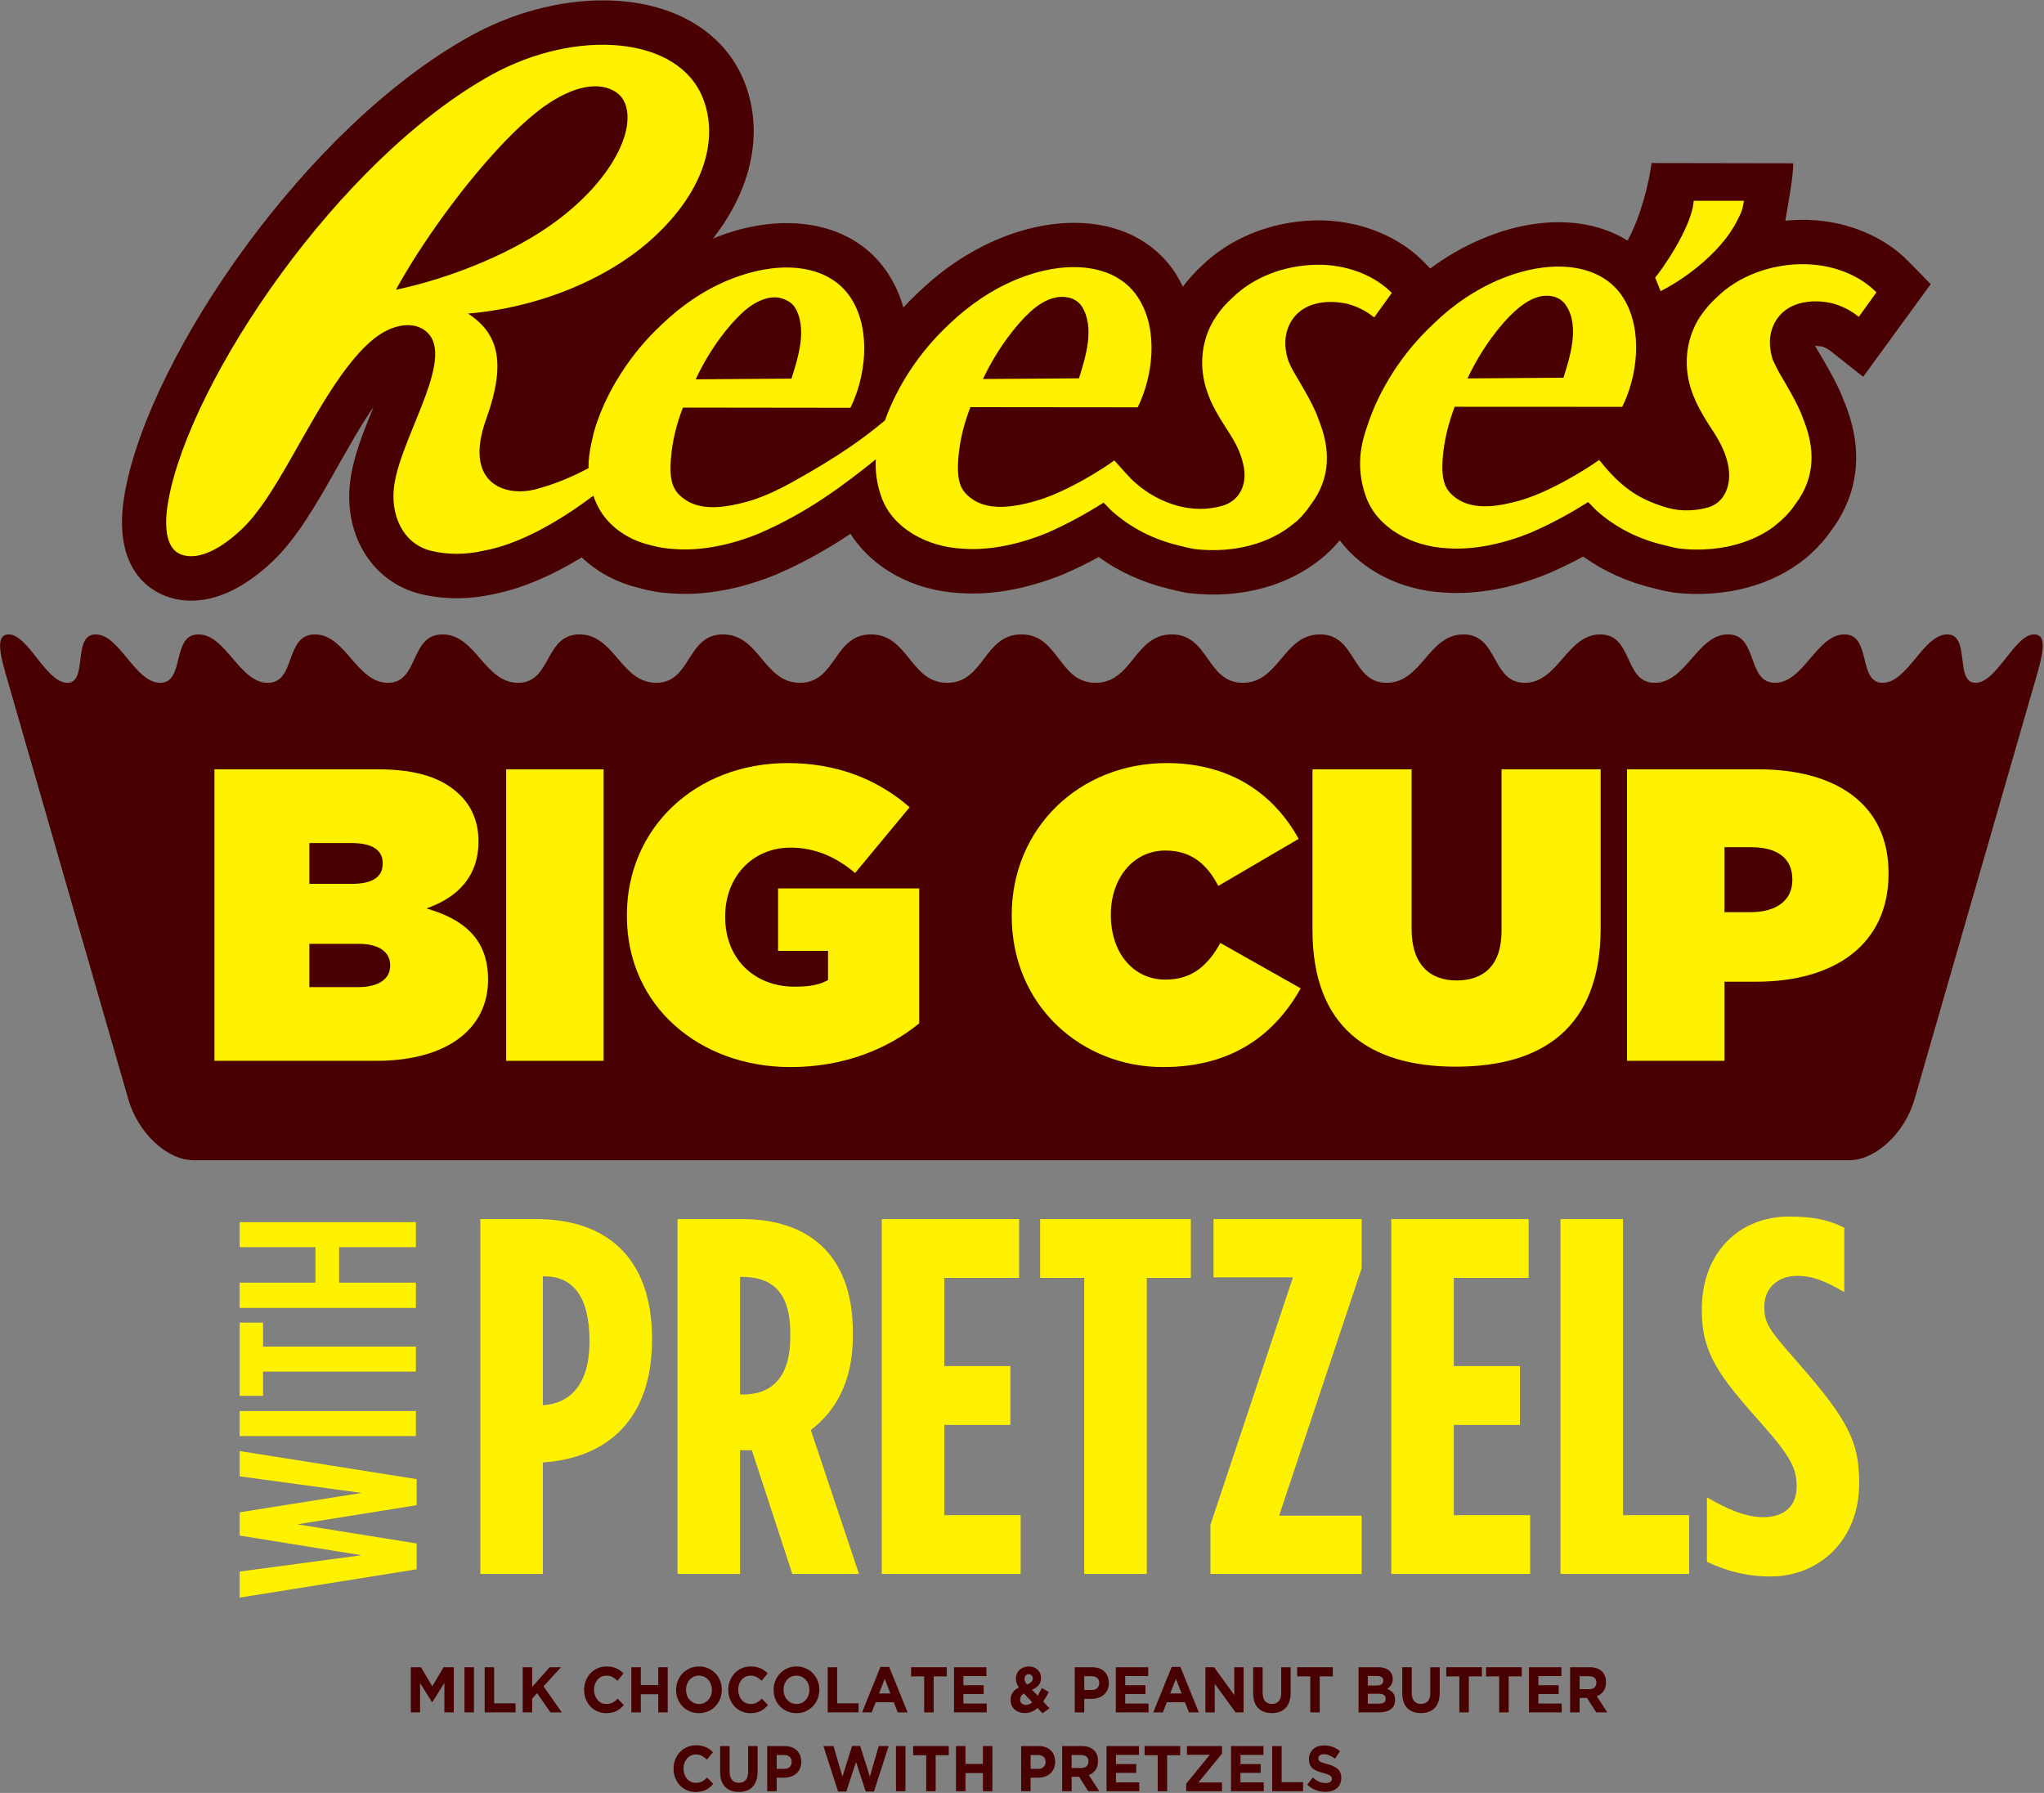 <?xml version="1.0" encoding="UTF-8" standalone="no"?>
<!-- Created with Inkscape (http://www.inkscape.org/) -->

<svg
   xmlns:dc="http://purl.org/dc/elements/1.1/"
   xmlns:cc="http://creativecommons.org/ns#"
   xmlns:rdf="http://www.w3.org/1999/02/22-rdf-syntax-ns#"
   xmlns:svg="http://www.w3.org/2000/svg"
   xmlns="http://www.w3.org/2000/svg"
   xmlns:sodipodi="http://sodipodi.sourceforge.net/DTD/sodipodi-0.dtd"
   xmlns:inkscape="http://www.inkscape.org/namespaces/inkscape"
   width="190.946mm"
   height="167.495mm"
   viewBox="0 0 190.946 167.495"
   version="1.1"
   id="svg1934"
   inkscape:version="0.92.4 (5da689c313, 2019-01-14)"
   sodipodi:docname="Reese's Big Cup with Pretzels.svg">
  <rect x="0" y="0" width="190.946" height="167.495" fill="#808080" stroke="none"/>
  <defs
     id="defs1928">
    <clipPath
       clipPathUnits="userSpaceOnUse"
       id="clipPath5188">
      <path
         d="M 0,0 H 647.647 V 773.28 H 0 Z M 103.082,430.155 H 534.843 V 275.116 H 103.082 Z M 374.775,161.454 h 25.611 l -5.146,-29.284 2.368,-2.466 -3.285,-19.509 -9.895,-9.819 -0.515,-2.839 c 1.067,-0.733 2.029,-1.517 2.866,-2.339 v 0 c 2.8,-2.749 4.282,-5.967 4.282,-9.307 v 0 c 0,-5.182 -3.454,-9.998 -9.727,-13.562 v 0 c -5.987,-3.402 -14.035,-5.365 -22.658,-5.527 v 0 c -0.372,-0.007 -0.743,-0.01 -1.113,-0.01 v 0 c -11.433,0 -21.562,3.244 -27.099,8.676 v 0 c -0.103,0.102 -0.206,0.206 -0.312,0.315 v 0 h -87.699 l 9.979,53.919 h 9.526 c -1.813,4.5 -3.519,8.735 -3.604,8.939 v 0 c -0.793,1.87 -1.194,3.853 -1.194,5.895 v 0 c 0,2.043 0.401,4.027 1.193,5.897 v 0 c 0.19,0.449 0.406,0.896 0.64,1.326 v 0 c 0.463,0.852 1.013,1.665 1.633,2.415 v 0 c 0.306,0.373 0.634,0.735 0.976,1.075 v 0 c 2.866,2.866 6.669,4.444 10.713,4.444 v 0 c 2.244,0 4.491,-0.51 6.519,-1.479 v 0 l 95.356,-0.001 z m 44.827,-56.681 h 3.045 v 36.879 h 45.429 v -36.879 h 5.286 V 72.382 66.373 h -50.022 -3.738 z m 62.806,36.024 h 57.239 v -34.289 h 1.441 v -42.48 h -3.012 -45.976 -7.892 v 10.124 h -1.8 z m 64.672,-47.15 h 1.567 v 19.385 h 74.824 v -36 h -1.27 v -5.946 h -36.212 -31.969 -6.94 z"
         id="path5186"
         inkscape:connector-curvature="0" />
    </clipPath>
    <clipPath
       clipPathUnits="userSpaceOnUse"
       id="clipPath5220">
      <path
         d="M 0,0 H 647.647 V 773.28 H 0 Z"
         id="path5218"
         inkscape:connector-curvature="0" />
    </clipPath>
    <clipPath
       clipPathUnits="userSpaceOnUse"
       id="clipPath5372">
      <path
         d="m 331.565,71.176 h 53.76 v 28.677 h -53.76 z"
         id="path5370"
         inkscape:connector-curvature="0" />
    </clipPath>
    <clipPath
       clipPathUnits="userSpaceOnUse"
       id="clipPath6404">
      <path
         d="M 0,0 H 647.647 V 773.28 H 0 Z"
         id="path6402"
         inkscape:connector-curvature="0" />
    </clipPath>
    <clipPath
       clipPathUnits="userSpaceOnUse"
       id="clipPath6750">
      <path
         d="m 103.083,275.116 h 365.76 v 155.039 h -365.76 z"
         id="path6748"
         inkscape:connector-curvature="0" />
    </clipPath>
    <clipPath
       clipPathUnits="userSpaceOnUse"
       id="clipPath6762">
      <path
         d="m 468.364,275.116 h 66.479 v 155.039 h -66.479 z"
         id="path6760"
         inkscape:connector-curvature="0" />
    </clipPath>
    <clipPath
       clipPathUnits="userSpaceOnUse"
       id="clipPath6774">
      <path
         d="M 0,0 H 647.647 V 773.28 H 0 Z"
         id="path6772"
         inkscape:connector-curvature="0" />
    </clipPath>
    <clipPath
       clipPathUnits="userSpaceOnUse"
       id="clipPath6856">
      <path
         d="M 547.08,93.647 V 71.086 h 6.94 v 1.296 h 31.969 v -1.296 h 36.212 v 5.946 h -73.554 v 16.615 z"
         id="path6854"
         inkscape:connector-curvature="0" />
    </clipPath>
    <clipPath
       clipPathUnits="userSpaceOnUse"
       id="clipPath6870">
      <path
         d="m 554.02,71.086 h 31.969 v 1.296 H 554.02 Z"
         id="path6868"
         inkscape:connector-curvature="0" />
    </clipPath>
    <clipPath
       clipPathUnits="userSpaceOnUse"
       id="clipPath6884">
      <path
         d="m 554.02,71.086 h 31.969 v 1.296 H 554.02 Z"
         id="path6882"
         inkscape:connector-curvature="0" />
    </clipPath>
    <clipPath
       clipPathUnits="userSpaceOnUse"
       id="clipPath6898">
      <path
         d="m 553.808,70.792 h 32.4 v 1.92 h -32.4 z"
         id="path6896"
         inkscape:connector-curvature="0" />
    </clipPath>
    <clipPath
       clipPathUnits="userSpaceOnUse"
       id="clipPath6912">
      <path
         d="M 548.647,113.032 V 95.008 h 8.089 c 3.816,1.149 9.769,2.042 16.876,2.502 v 0 15.522 z"
         id="path6910"
         inkscape:connector-curvature="0" />
    </clipPath>
    <clipPath
       clipPathUnits="userSpaceOnUse"
       id="clipPath6926">
      <path
         d="M 573.565,113.032 V 97.507 c 3.458,0.225 7.191,0.348 11.082,0.348 v 0 c 4.976,0 9.69,-0.201 13.906,-0.559 v 0 15.736 z"
         id="path6924"
         inkscape:connector-curvature="0" />
    </clipPath>
    <clipPath
       clipPathUnits="userSpaceOnUse"
       id="clipPath6940">
      <path
         d="M 598.506,113.032 V 97.3 c 5.858,-0.497 10.755,-1.298 14.054,-2.292 v 0 h 10.911 v 18.024 z"
         id="path6938"
         inkscape:connector-curvature="0" />
    </clipPath>
    <clipPath
       clipPathUnits="userSpaceOnUse"
       id="clipPath6954">
      <path
         d="m 548.647,95.055 v -1.408 h 4.794 c 0.804,0.5 1.971,0.973 3.448,1.408 v 0 z"
         id="path6952"
         inkscape:connector-curvature="0" />
    </clipPath>
    <clipPath
       clipPathUnits="userSpaceOnUse"
       id="clipPath6968">
      <path
         d="m 612.405,95.055 c 1.478,-0.435 2.645,-0.908 3.449,-1.408 v 0 h 6.347 V 77.032 h 1.27 v 18.023 z"
         id="path6966"
         inkscape:connector-curvature="0" />
    </clipPath>
    <clipPath
       clipPathUnits="userSpaceOnUse"
       id="clipPath6982">
      <path
         d="M 548.647,93.647 V 77.032 h 24.541 v 9.549 c -12.278,0.831 -21.012,2.959 -21.012,5.451 v 0 c 0,0.56 0.441,1.102 1.265,1.615 v 0 z"
         id="path6980"
         inkscape:connector-curvature="0" />
    </clipPath>
    <clipPath
       clipPathUnits="userSpaceOnUse"
       id="clipPath6996">
      <path
         d="m 584.647,86.208 c -4.051,0 -7.93,0.133 -11.505,0.376 v 0 -9.552 h 24.564 v 9.666 c -3.996,-0.315 -8.414,-0.49 -13.059,-0.49"
         id="path6994"
         inkscape:connector-curvature="0" />
    </clipPath>
    <clipPath
       clipPathUnits="userSpaceOnUse"
       id="clipPath7010">
      <path
         d="m 615.854,93.647 c 0.823,-0.513 1.264,-1.055 1.264,-1.615 v 0 c 0,-2.386 -8.003,-4.438 -19.459,-5.337 v 0 -9.663 h 24.542 v 16.615 z"
         id="path7008"
         inkscape:connector-curvature="0" />
    </clipPath>
    <clipPath
       clipPathUnits="userSpaceOnUse"
       id="clipPath7024">
      <path
         d="m 553.441,93.647 h 62.413 c -3.903,2.43 -16.397,4.208 -31.207,4.208 v 0 c -14.808,0 -27.302,-1.778 -31.206,-4.208"
         id="path7022"
         inkscape:connector-curvature="0" />
    </clipPath>
    <clipPath
       clipPathUnits="userSpaceOnUse"
       id="clipPath7038">
      <path
         d="m 553.441,93.647 c -0.824,-0.513 -1.265,-1.055 -1.265,-1.615 v 0 c 0,-3.216 14.539,-5.824 32.471,-5.824 v 0 c 17.934,0 32.471,2.608 32.471,5.824 v 0 c 0,0.56 -0.441,1.102 -1.264,1.615 v 0 z"
         id="path7036"
         inkscape:connector-curvature="0" />
    </clipPath>
    <clipPath
       clipPathUnits="userSpaceOnUse"
       id="clipPath7052">
      <path
         d="M 468.076,104.773 V 74.332 h -45.429 v 30.441 h -3.045 v -38.4 h 3.738 v 6.009 h 50.022 v 32.391 z"
         id="path7050"
         inkscape:connector-curvature="0" />
    </clipPath>
    <clipPath
       clipPathUnits="userSpaceOnUse"
       id="clipPath7066">
      <path
         d="m 423.34,66.373 h 50.022 v 6.008 H 423.34 Z"
         id="path7064"
         inkscape:connector-curvature="0" />
    </clipPath>
    <clipPath
       clipPathUnits="userSpaceOnUse"
       id="clipPath7080">
      <path
         d="m 423.34,66.373 h 50.022 v 6.008 H 423.34 Z"
         id="path7078"
         inkscape:connector-curvature="0" />
    </clipPath>
    <clipPath
       clipPathUnits="userSpaceOnUse"
       id="clipPath7094">
      <path
         d="m 423.008,66.232 h 50.64 v 6.48 h -50.64 z"
         id="path7092"
         inkscape:connector-curvature="0" />
    </clipPath>
    <clipPath
       clipPathUnits="userSpaceOnUse"
       id="clipPath7108">
      <path
         d="m 422.647,123.193 h 22.748 v 18.459 h -22.748 z"
         id="path7106"
         inkscape:connector-curvature="0" />
    </clipPath>
    <clipPath
       clipPathUnits="userSpaceOnUse"
       id="clipPath7122">
      <path
         d="m 445.344,123.193 h 22.731 v 18.459 h -22.731 z"
         id="path7120"
         inkscape:connector-curvature="0" />
    </clipPath>
    <clipPath
       clipPathUnits="userSpaceOnUse"
       id="clipPath7136">
      <path
         d="m 422.647,123.243 v -18.47 h 6.589 c 1.917,4.104 8.362,7.18 16.16,7.445 v 0 11.025 z"
         id="path7134"
         inkscape:connector-curvature="0" />
    </clipPath>
    <clipPath
       clipPathUnits="userSpaceOnUse"
       id="clipPath7150">
      <path
         d="m 445.344,123.243 v -11.026 c 0.379,0.013 0.763,0.02 1.148,0.02 v 0 c 8.283,0 15.249,-3.169 17.255,-7.464 v 0 h 4.329 v 18.47 z"
         id="path7148"
         inkscape:connector-curvature="0" />
    </clipPath>
    <clipPath
       clipPathUnits="userSpaceOnUse"
       id="clipPath7164">
      <path
         d="M 422.647,104.773 V 74.332 h 22.749 v 17.91 c -9.341,0.318 -16.74,4.667 -16.74,9.988 v 0 c 0,0.879 0.201,1.731 0.58,2.543 v 0 z"
         id="path7162"
         inkscape:connector-curvature="0" />
    </clipPath>
    <clipPath
       clipPathUnits="userSpaceOnUse"
       id="clipPath7178">
      <path
         d="m 463.747,104.773 c 0.378,-0.812 0.581,-1.664 0.581,-2.543 v 0 c 0,-5.527 -7.986,-10.006 -17.836,-10.006 v 0 c -0.385,0 -0.769,0.007 -1.148,0.02 v 0 -17.912 h 22.732 v 30.441 z"
         id="path7176"
         inkscape:connector-curvature="0" />
    </clipPath>
    <clipPath
       clipPathUnits="userSpaceOnUse"
       id="clipPath7192">
      <path
         d="m 429.236,104.773 h 34.511 c -2.006,4.295 -8.972,7.464 -17.255,7.464 v 0 c -8.285,0 -15.25,-3.169 -17.256,-7.464"
         id="path7190"
         inkscape:connector-curvature="0" />
    </clipPath>
    <clipPath
       clipPathUnits="userSpaceOnUse"
       id="clipPath7206">
      <path
         d="m 429.236,104.773 c -0.379,-0.812 -0.58,-1.664 -0.58,-2.543 v 0 c 0,-5.527 7.984,-10.006 17.836,-10.006 v 0 c 9.85,0 17.836,4.479 17.836,10.006 v 0 c 0,0.879 -0.203,1.731 -0.581,2.543 v 0 z"
         id="path7204"
         inkscape:connector-curvature="0" />
    </clipPath>
    <clipPath
       clipPathUnits="userSpaceOnUse"
       id="clipPath7220">
      <path
         d="M 539.647,106.508 V 74.152 H 484.208 V 64.028 h 7.892 v 0.354 h 45.976 v -0.354 h 3.012 v 42.48 z M 492.1,72.382 h 31.969 V 66.131 H 492.1 Z"
         id="path7218"
         inkscape:connector-curvature="0" />
    </clipPath>
    <clipPath
       clipPathUnits="userSpaceOnUse"
       id="clipPath7234">
      <path
         d="m 492.1,66.131 h 31.969 v 6.251 H 492.1 Z"
         id="path7232"
         inkscape:connector-curvature="0" />
    </clipPath>
    <clipPath
       clipPathUnits="userSpaceOnUse"
       id="clipPath7248">
      <path
         d="m 492.1,66.131 h 31.969 v 6.251 H 492.1 Z"
         id="path7246"
         inkscape:connector-curvature="0" />
    </clipPath>
    <clipPath
       clipPathUnits="userSpaceOnUse"
       id="clipPath7262">
      <path
         d="m 491.888,65.992 h 32.4 v 6.72 h -32.4 z"
         id="path7260"
         inkscape:connector-curvature="0" />
    </clipPath>
    <clipPath
       clipPathUnits="userSpaceOnUse"
       id="clipPath7276">
      <path
         d="m 492.1,64.028 h 45.976 v 0.355 H 492.1 Z"
         id="path7274"
         inkscape:connector-curvature="0" />
    </clipPath>
    <clipPath
       clipPathUnits="userSpaceOnUse"
       id="clipPath7290">
      <path
         d="m 492.1,64.028 h 45.976 v 0.355 H 492.1 Z"
         id="path7288"
         inkscape:connector-curvature="0" />
    </clipPath>
    <clipPath
       clipPathUnits="userSpaceOnUse"
       id="clipPath7304">
      <path
         d="m 491.888,63.832 h 46.32 v 0.72 h -46.32 z"
         id="path7302"
         inkscape:connector-curvature="0" />
    </clipPath>
    <clipPath
       clipPathUnits="userSpaceOnUse"
       id="clipPath7318">
      <path
         d="m 482.408,140.797 v -33.348 h 12.821 c 2.356,4.031 8.476,6.999 15.831,7.387 v 0 25.961 z"
         id="path7316"
         inkscape:connector-curvature="0" />
    </clipPath>
    <clipPath
       clipPathUnits="userSpaceOnUse"
       id="clipPath7332">
      <path
         d="m 511.013,140.797 v -25.963 c 0.556,0.03 1.119,0.045 1.689,0.045 v 0 c 8.077,0 14.945,-3.102 17.474,-7.43 v 0 h 9.471 v 33.348 z"
         id="path7330"
         inkscape:connector-curvature="0" />
    </clipPath>
    <clipPath
       clipPathUnits="userSpaceOnUse"
       id="clipPath7346">
      <path
         d="M 482.408,107.496 V 74.152 h 1.8 v 32.356 h 10.548 c 0.141,0.336 0.309,0.665 0.5,0.988 v 0 z"
         id="path7344"
         inkscape:connector-curvature="0" />
    </clipPath>
    <clipPath
       clipPathUnits="userSpaceOnUse"
       id="clipPath7360">
      <path
         d="m 530.149,107.496 c 0.191,-0.323 0.359,-0.652 0.499,-0.988 v 0 h 8.999 v 0.988 z"
         id="path7358"
         inkscape:connector-curvature="0" />
    </clipPath>
    <clipPath
       clipPathUnits="userSpaceOnUse"
       id="clipPath7374">
      <path
         d="M 484.208,106.508 V 74.152 h 27.752 v 18.522 c -9.88,0.234 -17.771,5.113 -17.771,11.099 v 0 c 0,0.944 0.197,1.861 0.567,2.735 v 0 z"
         id="path7372"
         inkscape:connector-curvature="0" />
    </clipPath>
    <clipPath
       clipPathUnits="userSpaceOnUse"
       id="clipPath7388">
      <path
         d="m 530.648,106.508 c 0.37,-0.874 0.567,-1.791 0.567,-2.735 v 0 c 0,-6.136 -8.289,-11.108 -18.513,-11.108 v 0 c -0.265,0 -0.527,0.003 -0.789,0.01 v 0 -18.523 h 27.734 v 32.356 z"
         id="path7386"
         inkscape:connector-curvature="0" />
    </clipPath>
    <clipPath
       clipPathUnits="userSpaceOnUse"
       id="clipPath7402">
      <path
         d="m 494.756,106.508 h 35.892 c -2.03,4.812 -9.296,8.371 -17.946,8.371 v 0 c -8.65,0 -15.915,-3.559 -17.946,-8.371"
         id="path7400"
         inkscape:connector-curvature="0" />
    </clipPath>
    <clipPath
       clipPathUnits="userSpaceOnUse"
       id="clipPath7416">
      <path
         d="m 494.756,106.508 c -0.37,-0.874 -0.567,-1.791 -0.567,-2.735 v 0 c 0,-6.136 8.289,-11.108 18.513,-11.108 v 0 c 10.224,0 18.513,4.972 18.513,11.108 v 0 c 0,0.944 -0.197,1.861 -0.567,2.735 v 0 z"
         id="path7414"
         inkscape:connector-curvature="0" />
    </clipPath>
    <clipPath
       clipPathUnits="userSpaceOnUse"
       id="clipPath7438">
      <path
         d="m 648,0 h 647.752 V 773.28 H 648 Z"
         id="path7436"
         inkscape:connector-curvature="0" />
    </clipPath>
    <clipPath
       clipPathUnits="userSpaceOnUse"
       id="clipPath7450">
      <path
         d="m 697.428,707.927 c -13.611,0 -13.611,-13.61 -13.611,-13.61 v 0 -87.332 c 0,-13.608 13.611,-13.608 13.611,-13.608 v 0 h 152.277 c 13.611,0 13.611,13.608 13.611,13.608 v 0 87.332 c 0,13.61 -13.611,13.61 -13.611,13.61 v 0 z"
         id="path7448"
         inkscape:connector-curvature="0" />
    </clipPath>
    <clipPath
       clipPathUnits="userSpaceOnUse"
       id="clipPath7464">
      <path
         d="m 648,0 h 647.752 V 773.28 H 648 Z"
         id="path7462"
         inkscape:connector-curvature="0" />
    </clipPath>
    <clipPath
       clipPathUnits="userSpaceOnUse"
       id="clipPath7616">
      <path
         d="m 648,0 h 647.752 V 773.28 H 648 Z"
         id="path7614"
         inkscape:connector-curvature="0" />
    </clipPath>
    <clipPath
       clipPathUnits="userSpaceOnUse"
       id="clipPath7628">
      <path
         d="m 684.779,250.475 c -0.145,-0.577 -0.253,-1.118 -0.334,-1.604 v 0 -83.985 c 0.049,-0.308 0.107,-0.608 0.169,-0.901 v 0 h 153.085 c 0.595,2.341 0.595,4.106 0.595,4.106 v 0 78.35 c 0,1.481 -0.14,2.822 -0.397,4.034 v 0 z"
         id="path7626"
         inkscape:connector-curvature="0" />
    </clipPath>
    <clipPath
       clipPathUnits="userSpaceOnUse"
       id="clipPath7642">
      <path
         d="m 648,0 h 647.752 V 773.28 H 648 Z"
         id="path7640"
         inkscape:connector-curvature="0" />
    </clipPath>
    <clipPath
       clipPathUnits="userSpaceOnUse"
       id="clipPath7666">
      <path
         d="m 648,0 h 647.752 V 773.28 H 648 Z"
         id="path7664"
         inkscape:connector-curvature="0" />
    </clipPath>
    <clipPath
       clipPathUnits="userSpaceOnUse"
       id="clipPath7686">
      <path
         d="m 648,0 h 647.752 V 773.28 H 648 Z"
         id="path7684"
         inkscape:connector-curvature="0" />
    </clipPath>
    <clipPath
       clipPathUnits="userSpaceOnUse"
       id="clipPath7706">
      <path
         d="m 648,0 h 647.752 V 773.28 H 648 Z"
         id="path7704"
         inkscape:connector-curvature="0" />
    </clipPath>
    <clipPath
       clipPathUnits="userSpaceOnUse"
       id="clipPath7742">
      <path
         d="m 648,0 h 647.752 V 773.28 H 648 Z"
         id="path7740"
         inkscape:connector-curvature="0" />
    </clipPath>
    <clipPath
       clipPathUnits="userSpaceOnUse"
       id="clipPath7770">
      <path
         d="m 648,0 h 647.752 V 773.28 H 648 Z"
         id="path7768"
         inkscape:connector-curvature="0" />
    </clipPath>
    <clipPath
       clipPathUnits="userSpaceOnUse"
       id="clipPath7806">
      <path
         d="m 907.077,46.584 h 116.411 V 84.506 H 907.077 Z"
         id="path7804"
         inkscape:connector-curvature="0" />
    </clipPath>
    <clipPath
       clipPathUnits="userSpaceOnUse"
       id="clipPath7858">
      <path
         d="m 648,0 h 647.752 V 773.28 H 648 Z"
         id="path7856"
         inkscape:connector-curvature="0" />
    </clipPath>
    <clipPath
       clipPathUnits="userSpaceOnUse"
       id="clipPath7878">
      <path
         d="m 648,0 h 647.752 V 773.28 H 648 Z"
         id="path7876"
         inkscape:connector-curvature="0" />
    </clipPath>
    <clipPath
       clipPathUnits="userSpaceOnUse"
       id="clipPath7894">
      <path
         d="m 648,0 h 647.752 V 773.28 H 648 Z"
         id="path7892"
         inkscape:connector-curvature="0" />
    </clipPath>
    <clipPath
       clipPathUnits="userSpaceOnUse"
       id="clipPath7914">
      <path
         d="m 648,0 h 647.752 V 773.28 H 648 Z"
         id="path7912"
         inkscape:connector-curvature="0" />
    </clipPath>
    <clipPath
       clipPathUnits="userSpaceOnUse"
       id="clipPath7942">
      <path
         d="m 648,0 h 647.752 V 773.28 H 648 Z"
         id="path7940"
         inkscape:connector-curvature="0" />
    </clipPath>
    <clipPath
       clipPathUnits="userSpaceOnUse"
       id="clipPath7958">
      <path
         d="m 648,0 h 647.752 V 773.28 H 648 Z"
         id="path7956"
         inkscape:connector-curvature="0" />
    </clipPath>
    <clipPath
       clipPathUnits="userSpaceOnUse"
       id="clipPath7986">
      <path
         d="m 648,0 h 647.752 V 773.28 H 648 Z"
         id="path7984"
         inkscape:connector-curvature="0" />
    </clipPath>
    <clipPath
       clipPathUnits="userSpaceOnUse"
       id="clipPath8006">
      <path
         d="m 648,0 h 647.752 V 773.28 H 648 Z"
         id="path8004"
         inkscape:connector-curvature="0" />
    </clipPath>
    <clipPath
       clipPathUnits="userSpaceOnUse"
       id="clipPath8026">
      <path
         d="m 648,0 h 647.752 V 773.28 H 648 Z"
         id="path8024"
         inkscape:connector-curvature="0" />
    </clipPath>
    <clipPath
       clipPathUnits="userSpaceOnUse"
       id="clipPath8058">
      <path
         d="m 648,0 h 647.752 V 773.28 H 648 Z"
         id="path8056"
         inkscape:connector-curvature="0" />
    </clipPath>
    <clipPath
       clipPathUnits="userSpaceOnUse"
       id="clipPath8070">
      <path
         d="m 825.885,438.529 c -14.027,0 -14.027,-14.025 -14.027,-14.025 v 0 -127.952 c 0,-14.029 14.027,-14.029 14.027,-14.029 v 0 h 157.523 c 14.029,0 14.029,14.029 14.029,14.029 v 0 127.952 c 0,14.025 -14.029,14.025 -14.029,14.025 v 0 z"
         id="path8068"
         inkscape:connector-curvature="0" />
    </clipPath>
    <clipPath
       clipPathUnits="userSpaceOnUse"
       id="clipPath8084">
      <path
         d="m 648,0 h 647.752 V 773.28 H 648 Z"
         id="path8082"
         inkscape:connector-curvature="0" />
    </clipPath>
    <clipPath
       clipPathUnits="userSpaceOnUse"
       id="clipPath8096">
      <path
         d="m 1069.771,568.849 h 27.478 v 31.424 h -27.478 z"
         id="path8094"
         inkscape:connector-curvature="0" />
    </clipPath>
    <clipPath
       clipPathUnits="userSpaceOnUse"
       id="clipPath8110">
      <path
         d="m 1097.212,568.849 h 27.494 v 31.424 h -27.494 z"
         id="path8108"
         inkscape:connector-curvature="0" />
    </clipPath>
    <clipPath
       clipPathUnits="userSpaceOnUse"
       id="clipPath8124">
      <path
         d="m 1124.669,568.849 h 27.48 v 31.424 h -27.48 z"
         id="path8122"
         inkscape:connector-curvature="0" />
    </clipPath>
    <clipPath
       clipPathUnits="userSpaceOnUse"
       id="clipPath8138">
      <path
         d="m 1069.771,537.441 h 27.478 v 31.445 h -27.478 z"
         id="path8136"
         inkscape:connector-curvature="0" />
    </clipPath>
    <clipPath
       clipPathUnits="userSpaceOnUse"
       id="clipPath8158">
      <path
         d="m 1124.669,537.441 h 27.48 v 31.445 h -27.48 z"
         id="path8156"
         inkscape:connector-curvature="0" />
    </clipPath>
    <clipPath
       clipPathUnits="userSpaceOnUse"
       id="clipPath8172">
      <path
         d="m 1069.771,506.052 h 27.478 v 31.426 h -27.478 z"
         id="path8170"
         inkscape:connector-curvature="0" />
    </clipPath>
    <clipPath
       clipPathUnits="userSpaceOnUse"
       id="clipPath8186">
      <path
         d="m 1097.212,506.052 h 27.494 v 31.426 h -27.494 z"
         id="path8184"
         inkscape:connector-curvature="0" />
    </clipPath>
    <clipPath
       clipPathUnits="userSpaceOnUse"
       id="clipPath8200">
      <path
         d="m 1124.669,506.052 h 27.48 v 31.426 h -27.48 z"
         id="path8198"
         inkscape:connector-curvature="0" />
    </clipPath>
    <clipPath
       clipPathUnits="userSpaceOnUse"
       id="clipPath8226">
      <path
         d="m 775.447,113.733 h 21.505 v 17.48 h -21.505 z"
         id="path8224"
         inkscape:connector-curvature="0" />
    </clipPath>
    <clipPath
       clipPathUnits="userSpaceOnUse"
       id="clipPath8242">
      <path
         d="m 920.237,132.578 c -0.869,-0.357 -1.677,-0.837 -2.409,-1.419 v 0 -16.914 H 930.1 c 0.633,0.511 1.207,1.1 1.71,1.752 v 0 c 0.001,0.003 0.003,0.006 0.005,0.008 v 0 c 0.016,0.02 0.031,0.04 0.047,0.06 v 0 c 0.008,0.012 0.016,0.023 0.025,0.035 v 0 c 0.005,0.007 0.011,0.013 0.015,0.02 v 0 c 0.062,0.083 0.124,0.168 0.183,0.253 v 0 12.605 c -0.059,0.087 -0.121,0.172 -0.184,0.256 v 0 c -0.003,0.004 -0.007,0.008 -0.01,0.012 v 0 c -0.029,0.041 -0.062,0.083 -0.092,0.123 v 0 c -0.011,0.012 -0.02,0.024 -0.03,0.037 v 0 c -0.005,0.007 -0.012,0.015 -0.018,0.023 v 0 c -0.015,0.021 -0.031,0.041 -0.048,0.062 v 0 c -10e-4,10e-4 -0.002,0.003 -0.005,0.005 v 0 c -0.015,0.02 -0.032,0.041 -0.049,0.061 v 0 c -0.002,0.004 -0.006,0.007 -0.009,0.011 v 0 c -1.072,1.322 -2.448,2.365 -4.014,3.01 v 0 z"
         id="path8240"
         inkscape:connector-curvature="0" />
    </clipPath>
    <clipPath
       clipPathUnits="userSpaceOnUse"
       id="clipPath8260">
      <path
         d="m 852.126,113.496 h 8.861 v 18.077 h -8.861 z"
         id="path8258"
         inkscape:connector-curvature="0" />
    </clipPath>
    <clipPath
       clipPathUnits="userSpaceOnUse"
       id="clipPath8282">
      <path
         d="m 704.07,111.925 h 22.833 V 132.78 H 704.07 Z"
         id="path8280"
         inkscape:connector-curvature="0" />
    </clipPath>
    <clipPath
       clipPathUnits="userSpaceOnUse"
       id="clipPath8296">
      <path
         d="m 984.908,115.199 h 13.906 v 19.553 h -13.906 z"
         id="path8294"
         inkscape:connector-curvature="0" />
    </clipPath>
    <clipPath
       clipPathUnits="userSpaceOnUse"
       id="clipPath8312">
      <path
         d="m 909.909,234.43 h 21.138 v 29.717 h -21.138 z"
         id="path8310"
         inkscape:connector-curvature="0" />
    </clipPath>
    <clipPath
       clipPathUnits="userSpaceOnUse"
       id="clipPath8352">
      <path
         d="m 648,0 h 647.752 V 773.28 H 648 Z"
         id="path8350"
         inkscape:connector-curvature="0" />
    </clipPath>
    <clipPath
       clipPathUnits="userSpaceOnUse"
       id="clipPath8368">
      <path
         d="m 744.039,347.204 h 21.505 v 17.48 h -21.505 z"
         id="path8366"
         inkscape:connector-curvature="0" />
    </clipPath>
    <clipPath
       clipPathUnits="userSpaceOnUse"
       id="clipPath8418">
      <path
         d="m 648,0 h 647.752 V 773.28 H 648 Z"
         id="path8416"
         inkscape:connector-curvature="0" />
    </clipPath>
    <clipPath
       clipPathUnits="userSpaceOnUse"
       id="clipPath8442">
      <path
         d="m 648,0 h 647.752 V 773.28 H 648 Z"
         id="path8440"
         inkscape:connector-curvature="0" />
    </clipPath>
    <clipPath
       clipPathUnits="userSpaceOnUse"
       id="clipPath8458">
      <path
         d="m 931.335,635.752 h 9.504 v 9.505 h -9.504 z"
         id="path8456"
         inkscape:connector-curvature="0" />
    </clipPath>
    <clipPath
       clipPathUnits="userSpaceOnUse"
       id="clipPath8470">
      <path
         d="m 931.847,640.084 h -10e-4 c 0,-0.005 -10e-4,-0.01 -0.004,-0.015 v 0 c -0.025,-0.088 -0.042,-0.179 -0.05,-0.274 v 0 c -0.002,-0.033 -0.004,-0.067 -0.004,-0.1 v 0 c 0,-0.724 0.587,-1.308 1.31,-1.308 v 0 c 0.417,0 0.79,0.196 1.029,0.501 v 0 c 0.174,0.222 0.277,0.502 0.277,0.807 v 0 c 0,0.417 -0.196,0.789 -0.499,1.028 v 0 c -0.223,0.174 -0.502,0.278 -0.807,0.278 v 0 c -0.587,0 -1.085,-0.385 -1.251,-0.917"
         id="path8468"
         inkscape:connector-curvature="0" />
    </clipPath>
    <clipPath
       clipPathUnits="userSpaceOnUse"
       id="clipPath8482">
      <path
         d="m 938.032,640.58 c -0.164,-0.219 -0.261,-0.49 -0.261,-0.785 v 0 c 0,-0.458 0.234,-0.86 0.59,-1.093 v 0 c 0.206,-0.136 0.452,-0.214 0.717,-0.214 v 0 c 0.724,0 1.308,0.584 1.308,1.307 v 0 c 0,0.318 -0.114,0.61 -0.302,0.836 v 0 c -0.24,0.288 -0.602,0.47 -1.006,0.47 v 0 c -0.427,0 -0.807,-0.204 -1.046,-0.521"
         id="path8480"
         inkscape:connector-curvature="0" />
    </clipPath>
    <clipPath
       clipPathUnits="userSpaceOnUse"
       id="clipPath8494">
      <path
         d="m 931.335,635.752 h 9.504 v 9.505 h -9.504 z"
         id="path8492"
         inkscape:connector-curvature="0" />
    </clipPath>
    <clipPath
       clipPathUnits="userSpaceOnUse"
       id="clipPath8534">
      <path
         d="m 1146.838,24.882 h 23.916 v 8 h -23.916 z"
         id="path8532"
         inkscape:connector-curvature="0" />
    </clipPath>
  </defs>
  <sodipodi:namedview
     id="base"
     pagecolor="#ffffff"
     bordercolor="#666666"
     borderopacity="1.0"
     inkscape:pageopacity="0.0"
     inkscape:pageshadow="2"
     inkscape:zoom="1.01"
     inkscape:cx="291.64319"
     inkscape:cy="317.41164"
     inkscape:document-units="mm"
     inkscape:current-layer="layer1"
     showgrid="false"
     inkscape:snap-global="false"
     inkscape:window-width="1440"
     inkscape:window-height="837"
     inkscape:window-x="-8"
     inkscape:window-y="-8"
     inkscape:window-maximized="1" />
  <g
     inkscape:label="Layer 1"
     inkscape:groupmode="layer"
     id="layer1"
     transform="translate(-43.195,-46.68)">
    <g
       id="g1287"
       transform="matrix(0.587,0,0,0.587,56.445,49.352)"
       inkscape:export-xdpi="96"
       inkscape:export-ydpi="96">
      <g
         style="opacity:1"
         transform="matrix(1.357,0,0,1.357,371.565,-148.739)"
         id="g3358">
        <g
           id="g6406"
           transform="matrix(4.809,0,0,-4.809,-71.942,150.443)">
          <path
             d="m 0,0 -0.778,0.615 c -0.054,0.044 -0.113,0.087 -0.227,0.124 l -0.166,0.019 0.04,-0.078 0.066,-0.109 c 0.208,-0.353 0.402,-0.687 0.554,-1.05 l 0.088,-0.226 c 0.54,-1.393 0.114,-2.416 -0.352,-3.04 -0.135,-0.196 -0.296,-0.381 -0.476,-0.546 -0.087,-0.084 -0.186,-0.166 -0.285,-0.239 -0.592,-0.436 -1.34,-0.697 -2.163,-0.754 -0.297,-0.022 -0.617,-0.015 -0.927,0.022 l -0.058,0.01 c -0.132,0.023 -0.27,0.054 -0.433,0.098 -0.63,0.15 -1.204,0.408 -1.709,0.77 -0.273,-0.146 -0.544,-0.278 -0.823,-0.401 l -0.024,-0.009 c -0.527,-0.22 -1.341,-0.478 -2.232,-0.478 -0.101,0 -0.199,0.002 -0.298,0.009 -1.074,0.056 -2.008,0.537 -2.563,1.276 -0.091,-0.112 -0.192,-0.219 -0.301,-0.318 -0.082,-0.079 -0.176,-0.154 -0.282,-0.233 -0.596,-0.441 -1.345,-0.704 -2.17,-0.762 -0.295,-0.02 -0.613,-0.012 -0.922,0.024 l -0.064,0.008 c -0.132,0.026 -0.265,0.055 -0.43,0.098 -0.629,0.151 -1.201,0.409 -1.709,0.774 -0.27,-0.148 -0.543,-0.283 -0.824,-0.404 l -0.017,-0.009 c -0.531,-0.217 -1.344,-0.476 -2.232,-0.476 -0.103,0 -0.202,0.003 -0.303,0.01 -1.151,0.06 -2.146,0.61 -2.675,1.447 -0.517,-0.344 -1.099,-0.684 -1.781,-0.98 l -0.02,-0.009 c -0.527,-0.217 -1.342,-0.477 -2.233,-0.477 -0.101,0 -0.201,0.004 -0.299,0.01 -0.286,0.014 -0.562,0.059 -0.822,0.135 -0.294,0.07 -0.566,0.175 -0.809,0.312 -0.22,0.121 -0.416,0.266 -0.592,0.432 -0.645,-0.391 -1.398,-0.75 -2.15,-0.895 -0.592,-0.133 -1.2,-0.133 -1.759,-0.002 -1.217,0.288 -1.94,1.489 -1.722,2.857 0.085,0.557 0.324,1.143 0.555,1.711 l 0.007,0.011 c -0.303,-0.437 -0.596,-0.958 -0.88,-1.462 -0.514,-0.906 -0.998,-1.76 -1.596,-2.323 -0.671,-0.63 -1.335,-0.951 -1.974,-0.951 -0.214,0 -0.42,0.035 -0.616,0.108 -0.414,0.152 -1.342,0.703 -1.002,2.548 0.609,3.329 4.425,8.912 8.431,11.118 1.008,0.558 2.153,0.865 3.224,0.865 1.697,0 2.994,-0.764 3.471,-2.043 0.449,-1.204 0.153,-2.56 -0.787,-3.765 0.103,0.042 0.207,0.081 0.312,0.118 0.493,0.169 1.005,0.258 1.483,0.258 1.109,0 2.002,-0.459 2.515,-1.295 0.148,-0.239 0.258,-0.496 0.332,-0.761 0.124,0.13 0.251,0.259 0.385,0.385 l 0.208,0.19 c 0.629,0.558 1.331,0.971 2.085,1.23 0.493,0.168 1.006,0.258 1.484,0.258 1.109,0 2,-0.458 2.513,-1.293 l 0.143,-0.263 c 0.131,0.176 0.283,0.345 0.452,0.502 0.693,0.678 1.689,1.083 2.741,1.112 0.094,0.002 0.175,0.003 0.261,0 0.943,-0.037 1.824,-0.404 2.417,-1.008 l 0.16,-0.164 c 0.512,0.38 1.064,0.672 1.645,0.87 0.491,0.169 1.003,0.259 1.484,0.259 0.643,0 1.216,-0.157 1.683,-0.449 0.335,0.61 0.533,1.456 0.584,1.892 l 3.457,-0.006 c 0,-0.322 -0.112,-0.925 -0.194,-1.4 0.105,0.011 0.212,0.017 0.319,0.019 0.107,0.003 0.177,0.003 0.262,0 C -0.376,3.79 0.505,3.424 1.099,2.82 L 1.647,2.26 Z"
             style="fill:#490000;fill-opacity:1;fill-rule:nonzero;stroke:none"
             id="path6408"
             inkscape:connector-curvature="0" />
        </g>
        <g
           id="g6410"
           transform="matrix(4.809,0,0,-4.809,-244.016,140.237)">
          <path
             d="M 0,0 C 0.592,1.083 1.637,2.563 2.688,3.649 2.91,3.88 3.157,4.109 3.41,4.315 3.981,4.776 4.743,5.154 5.303,4.857 5.472,4.771 5.596,4.616 5.635,4.373 5.763,3.59 4.974,2.322 3.48,1.38 2.384,0.687 1.035,0.218 0,0 m 8.465,-0.544 c 0.309,0.282 0.647,0.4 0.891,0.347 C 9.509,-0.231 9.65,-0.311 9.717,-0.41 10.05,-0.92 9.802,-1.681 9.646,-2.167 L 7.31,-2.184 c 0.345,0.737 0.804,1.322 1.155,1.64 m 7.009,0.01 c 0.389,0.353 0.709,0.392 0.921,0.345 0.128,-0.025 0.253,-0.096 0.329,-0.213 0.333,-0.511 0.087,-1.272 -0.067,-1.758 l -2.34,-0.016 c 0.348,0.737 0.808,1.322 1.157,1.642 m 8.813,0.456 C 23.902,0.314 23.299,0.581 22.599,0.609 H 22.412 C 21.697,0.589 20.935,0.335 20.389,-0.205 20.243,-0.337 20.11,-0.486 19.997,-0.658 19.731,-1.054 19.63,-1.521 19.671,-1.978 l 0.018,-0.127 c 0.033,-0.221 0.104,-0.431 0.193,-0.63 0.121,-0.262 0.279,-0.508 0.428,-0.738 0.179,-0.274 0.322,-0.562 0.372,-0.876 0.07,-0.442 -0.134,-0.8 -0.513,-0.914 -0.772,-0.233 -1.564,0.068 -2.101,0.524 -0.202,0.173 -0.348,0.361 -0.532,0.559 v 0.002 L 17.52,-4.162 C 17.2,-4.395 16.41,-4.891 15.709,-5.118 15.605,-5.15 15.5,-5.181 15.393,-5.206 c -0.484,-0.118 -0.972,-0.143 -1.321,0.089 -0.3,0.202 -0.403,0.429 -0.355,1.026 0.035,0.429 0.142,0.841 0.293,1.228 l 4.079,-0.004 c 0.367,0.731 0.514,1.862 0.034,2.639 -0.53,0.867 -1.698,0.932 -2.723,0.58 -0.654,-0.224 -1.231,-0.588 -1.719,-1.018 L 13.492,-0.84 c -0.725,-0.673 -1.27,-1.518 -1.563,-2.337 L 11.924,-3.189 C 11.399,-3.624 10.847,-4.035 9.63,-4.711 9.332,-4.876 9.023,-5.021 8.7,-5.127 8.598,-5.16 8.489,-5.188 8.384,-5.214 7.898,-5.331 7.412,-5.359 7.064,-5.125 c -0.301,0.2 -0.404,0.429 -0.356,1.026 0.034,0.428 0.141,0.84 0.291,1.226 l 4.085,-0.005 c 0.366,0.735 0.512,1.864 0.033,2.642 C 10.584,0.631 9.416,0.694 8.393,0.342 7.734,0.12 7.156,-0.244 6.67,-0.674 L 6.482,-0.848 C 5.718,-1.557 5.155,-2.458 4.875,-3.316 4.836,-3.431 4.797,-3.59 4.769,-3.729 4.718,-3.965 4.694,-4.157 4.697,-4.35 4.316,-4.554 3.878,-4.744 3.396,-4.868 2.653,-5.058 1.64,-4.715 2.201,-3.154 2.725,-1.699 2.452,-1.04 1.76,-0.58 3.379,-0.45 5.134,0.212 6.296,1.287 7.585,2.483 7.842,3.721 7.501,4.635 6.914,6.212 4.385,6.372 2.343,5.248 -1.39,3.188 -5.009,-2.192 -5.546,-5.121 c -0.143,-0.771 -0.011,-1.218 0.31,-1.336 0.433,-0.157 0.984,0.153 1.475,0.617 0.809,0.759 1.529,2.489 2.412,3.734 0.381,0.537 0.796,0.984 1.213,1.152 0.344,0.137 0.619,0.109 0.815,-0.019 0.859,-0.566 -0.519,-2.514 -0.716,-3.766 -0.12,-0.762 0.222,-1.47 0.906,-1.63 0.378,-0.09 0.82,-0.101 1.286,0.009 0.793,0.144 1.733,0.64 2.661,1.339 0.132,-0.406 0.402,-0.753 0.838,-0.995 0.168,-0.096 0.353,-0.164 0.55,-0.211 0.192,-0.056 0.398,-0.087 0.61,-0.098 0.657,-0.048 1.395,0.114 2.055,0.387 1.187,0.517 2.045,1.168 2.835,1.803 -0.016,-0.27 0.014,-0.586 0.142,-0.936 0.274,-0.75 1.113,-1.203 1.981,-1.244 0.653,-0.049 1.39,0.112 2.05,0.384 0.516,0.226 0.968,0.478 1.381,0.74 l 0.193,-0.197 c 0.481,-0.43 1.043,-0.709 1.656,-0.852 0.118,-0.031 0.236,-0.06 0.358,-0.082 0.235,-0.029 0.477,-0.034 0.722,-0.019 0.587,0.041 1.153,0.223 1.595,0.551 l 0.196,0.153 c 0.126,0.121 0.236,0.253 0.328,0.39 0.514,0.672 0.467,1.392 0.215,2.031 l -0.067,0.181 c -0.14,0.326 -0.333,0.65 -0.554,1.024 -0.053,0.091 -0.097,0.182 -0.134,0.274 l -0.024,0.075 c -0.038,0.135 -0.057,0.274 -0.051,0.414 0.019,0.4 0.255,0.768 0.701,0.896 0.281,0.084 0.579,0.063 0.841,0.002 0.296,-0.087 0.483,-0.212 0.624,-0.324 l 0.43,0.596 m 3.001,-0.443 c 0.329,0.295 0.638,0.429 0.941,0.356 0.125,-0.031 0.232,-0.103 0.312,-0.225 0.333,-0.509 0.084,-1.269 -0.068,-1.755 l -2.34,-0.017 c 0.346,0.736 0.805,1.322 1.155,1.641 m 7.129,1.143 -0.188,0.002 C 33.512,0.603 32.751,0.348 32.204,-0.192 32.061,-0.321 31.928,-0.474 31.813,-0.643 31.549,-1.041 31.447,-1.509 31.488,-1.964 l 0.017,-0.125 c 0.034,-0.224 0.104,-0.434 0.195,-0.632 0.121,-0.263 0.275,-0.508 0.429,-0.739 0.176,-0.275 0.322,-0.561 0.37,-0.876 0.07,-0.44 -0.103,-0.851 -0.489,-0.969 -0.298,-0.087 -0.66,-0.104 -0.966,-0.021 -0.201,0.053 -0.398,0.126 -0.585,0.216 -0.612,0.29 -0.99,0.818 -1.104,0.945 l -0.015,0.013 c -0.32,-0.23 -1.118,-0.725 -1.815,-0.952 -0.103,-0.033 -0.212,-0.064 -0.317,-0.088 -0.484,-0.119 -0.972,-0.142 -1.319,0.088 -0.302,0.203 -0.406,0.431 -0.358,1.026 0.035,0.429 0.144,0.842 0.289,1.225 l 4.086,-0.002 c 0.368,0.734 0.514,1.864 0.035,2.644 C 29.41,0.652 28.24,0.717 27.216,0.365 26.559,0.14 25.981,-0.221 25.493,-0.654 L 25.31,-0.825 c -0.767,-0.71 -1.331,-1.613 -1.612,-2.468 -0.086,-0.262 -0.347,-0.92 -0.038,-1.764 0.275,-0.753 1.114,-1.205 1.98,-1.247 0.654,-0.048 1.391,0.115 2.052,0.388 0.515,0.224 0.971,0.479 1.384,0.739 l 0.191,-0.197 c 0.482,-0.433 1.045,-0.709 1.659,-0.853 0.118,-0.03 0.234,-0.06 0.355,-0.081 0.239,-0.029 0.479,-0.038 0.723,-0.018 0.588,0.039 1.156,0.222 1.597,0.548 l 0.192,0.162 c 0.13,0.118 0.238,0.243 0.332,0.383 0.514,0.672 0.466,1.392 0.214,2.032 l -0.068,0.18 c -0.139,0.329 -0.332,0.649 -0.552,1.025 l -0.135,0.272 -0.025,0.075 c -0.037,0.134 -0.056,0.277 -0.052,0.415 0.021,0.399 0.258,0.767 0.702,0.895 0.28,0.082 0.578,0.068 0.841,0.004 0.3,-0.089 0.484,-0.214 0.625,-0.325 l 0.43,0.597 c -0.383,0.39 -0.987,0.659 -1.688,0.685 m -1.688,1.105 0.066,0.133 c 0.059,0.129 0.078,0.31 0.078,0.31 H 31.648 C 31.613,1.52 30.805,0.39 30.708,0.3 l 0.134,-0.332 c 0.363,0.172 1.449,0.844 1.887,1.759"
             style="fill:#fff200;fill-opacity:1;fill-rule:nonzero;stroke:none"
             id="path6412"
             inkscape:connector-curvature="0" />
        </g>
      </g>
      <g
         style="opacity:1"
         transform="matrix(11.494,0,0,-15.851,8.197,180.088)"
         id="g6464">
        <path
           inkscape:connector-curvature="0"
           id="path6466"
           style="fill:#490000;fill-opacity:1;fill-rule:nonzero;stroke:none"
           d="m 0,0 h 22.93 c 0.363,0 0.766,0.273 0.9,0.609 l 1.666,4.19 c 0.103,0.255 0.19,0.48 -0.009,0.48 -0.27,0 -0.516,-0.486 -0.811,-0.486 -0.294,0 -0.064,0.486 -0.393,0.486 -0.33,0 -0.546,-0.486 -0.894,-0.486 -0.348,0 -0.148,0.486 -0.529,0.486 -0.381,0 -0.565,-0.486 -0.96,-0.486 -0.396,0 -0.229,0.486 -0.652,0.486 -0.425,0 -0.578,-0.486 -1.013,-0.486 -0.433,0 -0.297,0.486 -0.756,0.486 -0.459,0 -0.581,-0.486 -1.044,-0.486 -0.466,0 -0.363,0.486 -0.85,0.486 -0.486,0 -0.574,-0.486 -1.063,-0.486 -0.49,0 -0.418,0.486 -0.923,0.486 -0.507,0 -0.563,-0.486 -1.068,-0.486 -0.504,0 -0.466,0.486 -0.984,0.486 -0.517,0 -0.542,-0.486 -1.055,-0.486 -0.513,0 -0.506,0.486 -1.027,0.486 -0.522,0 -0.513,-0.486 -1.027,-0.486 -0.512,0 -0.537,0.486 -1.055,0.486 -0.519,0 -0.478,-0.486 -0.984,-0.486 -0.503,0 -0.559,0.486 -1.065,0.486 -0.508,0 -0.436,-0.486 -0.925,-0.486 -0.488,0 -0.577,0.486 -1.062,0.486 -0.488,0 -0.384,-0.486 -0.85,-0.486 -0.465,0 -0.587,0.486 -1.046,0.486 -0.459,0 -0.322,-0.486 -0.757,-0.486 -0.434,0 -0.587,0.486 -1.01,0.486 -0.424,0 -0.257,-0.486 -0.653,-0.486 -0.394,0 -0.579,0.486 -0.96,0.486 -0.38,0 -0.181,-0.486 -0.529,-0.486 -0.349,0 -0.564,0.486 -0.894,0.486 -0.33,0 -0.1,-0.486 -0.393,-0.486 -0.295,0 -0.54,0.486 -0.812,0.486 -0.198,0 -0.111,-0.225 -0.008,-0.48 l 1.666,-4.19 C -0.765,0.273 -0.362,0 0,0" />
      </g>
      <g
         id="text1064"
         style="font-style:normal;font-variant:normal;font-weight:normal;font-stretch:normal;font-size:10.013px;line-height:1.25;font-family:'Gotham Ultra';-inkscape-font-specification:'Gotham Ultra';letter-spacing:0px;word-spacing:0px;fill:#490000;fill-opacity:1;stroke:none;stroke-width:0.25"
         transform="scale(0.976,1.025)"
         aria-label="MILK CHOCOLATE &amp; PEANUT BUTTER                CUP WITH PRETZELS">
        <path
           id="path1078"
           style="font-style:normal;font-variant:normal;font-weight:bold;font-stretch:normal;font-family:Gotham;-inkscape-font-specification:'Gotham Bold';fill:#490000;fill-opacity:1;stroke-width:0.25"
           d="m 50.865,261.428 v -7.009 h -1.662 l -1.842,2.964 -1.842,-2.964 h -1.662 v 7.009 h 1.512 v -4.546 l 1.953,2.964 h 0.04 l 1.973,-2.994 v 4.576 z"
           inkscape:connector-curvature="0" />
        <path
           id="path1080"
           style="font-style:normal;font-variant:normal;font-weight:bold;font-stretch:normal;font-family:Gotham;-inkscape-font-specification:'Gotham Bold';fill:#490000;fill-opacity:1;stroke-width:0.25"
           d="m 54.151,261.428 v -7.009 h -1.542 v 7.009 z"
           inkscape:connector-curvature="0" />
        <path
           id="path1082"
           style="font-style:normal;font-variant:normal;font-weight:bold;font-stretch:normal;font-family:Gotham;-inkscape-font-specification:'Gotham Bold';fill:#490000;fill-opacity:1;stroke-width:0.25"
           d="m 60.94,261.428 v -1.402 h -3.495 v -5.607 h -1.542 v 7.009 z"
           inkscape:connector-curvature="0" />
        <path
           id="path1084"
           style="font-style:normal;font-variant:normal;font-weight:bold;font-stretch:normal;font-family:Gotham;-inkscape-font-specification:'Gotham Bold';fill:#490000;fill-opacity:1;stroke-width:0.25"
           d="m 68.481,261.428 -2.984,-4.035 2.854,-2.974 h -1.862 l -2.844,3.064 v -3.064 h -1.542 v 7.009 h 1.542 v -2.143 l 0.811,-0.841 2.173,2.984 z"
           inkscape:connector-curvature="0" />
        <path
           id="path1086"
           style="font-style:normal;font-variant:normal;font-weight:bold;font-stretch:normal;font-family:Gotham;-inkscape-font-specification:'Gotham Bold';fill:#490000;fill-opacity:1;stroke-width:0.25"
           d="m 78.587,260.297 -0.981,-0.991 q -0.411,0.381 -0.831,0.601 -0.411,0.22 -1.011,0.22 -0.451,0 -0.831,-0.17 -0.37,-0.18 -0.641,-0.481 -0.26,-0.3 -0.411,-0.701 -0.15,-0.401 -0.15,-0.851 v -0.02 q 0,-0.451 0.15,-0.841 0.15,-0.401 0.421,-0.701 0.27,-0.3 0.641,-0.471 0.381,-0.17 0.821,-0.17 0.531,0 0.951,0.21 0.431,0.21 0.841,0.581 l 0.981,-1.132 q -0.24,-0.24 -0.521,-0.441 -0.28,-0.2 -0.611,-0.34 -0.33,-0.14 -0.741,-0.22 -0.401,-0.08 -0.891,-0.08 -0.811,0 -1.482,0.29 -0.671,0.28 -1.152,0.781 -0.481,0.491 -0.751,1.152 -0.27,0.651 -0.27,1.402 v 0.02 q 0,0.751 0.27,1.412 0.27,0.661 0.751,1.152 0.481,0.481 1.142,0.761 0.661,0.28 1.432,0.28 0.511,0 0.921,-0.09 0.411,-0.08 0.751,-0.24 0.35,-0.17 0.641,-0.401 0.29,-0.23 0.561,-0.521 z"
           inkscape:connector-curvature="0" />
        <path
           id="path1088"
           style="font-style:normal;font-variant:normal;font-weight:bold;font-stretch:normal;font-family:Gotham;-inkscape-font-specification:'Gotham Bold';fill:#490000;fill-opacity:1;stroke-width:0.25"
           d="m 85.749,261.428 v -7.009 h -1.542 v 2.774 h -2.844 v -2.774 h -1.542 v 7.009 h 1.542 v -2.814 h 2.844 v 2.814 z"
           inkscape:connector-curvature="0" />
        <path
           id="path1090"
           style="font-style:normal;font-variant:normal;font-weight:bold;font-stretch:normal;font-family:Gotham;-inkscape-font-specification:'Gotham Bold';fill:#490000;fill-opacity:1;stroke-width:0.25"
           d="m 94.569,257.924 v -0.02 q 0,-0.751 -0.28,-1.402 -0.27,-0.661 -0.771,-1.142 -0.491,-0.491 -1.172,-0.771 -0.681,-0.29 -1.492,-0.29 -0.811,0 -1.502,0.29 -0.681,0.28 -1.182,0.781 -0.491,0.491 -0.771,1.152 -0.28,0.651 -0.28,1.402 v 0.02 q 0,0.751 0.27,1.412 0.28,0.651 0.771,1.142 0.501,0.481 1.182,0.771 0.681,0.28 1.492,0.28 0.811,0 1.492,-0.28 0.691,-0.29 1.182,-0.781 0.501,-0.501 0.781,-1.152 0.28,-0.661 0.28,-1.412 z m -1.612,0.02 q 0,0.451 -0.16,0.851 -0.15,0.391 -0.431,0.691 -0.27,0.3 -0.661,0.471 -0.391,0.17 -0.851,0.17 -0.471,0 -0.861,-0.17 -0.381,-0.18 -0.671,-0.481 -0.28,-0.3 -0.441,-0.701 -0.15,-0.401 -0.15,-0.851 v -0.02 q 0,-0.451 0.15,-0.841 0.16,-0.401 0.431,-0.701 0.28,-0.3 0.661,-0.471 0.391,-0.17 0.861,-0.17 0.461,0 0.851,0.18 0.391,0.17 0.671,0.471 0.29,0.3 0.441,0.701 0.16,0.401 0.16,0.851 z"
           inkscape:connector-curvature="0" />
        <path
           id="path1092"
           style="font-style:normal;font-variant:normal;font-weight:bold;font-stretch:normal;font-family:Gotham;-inkscape-font-specification:'Gotham Bold';fill:#490000;fill-opacity:1;stroke-width:0.25"
           d="m 102.095,260.297 -0.981,-0.991 q -0.411,0.381 -0.831,0.601 -0.411,0.22 -1.011,0.22 -0.451,0 -0.831,-0.17 -0.37,-0.18 -0.641,-0.481 -0.26,-0.3 -0.411,-0.701 -0.15,-0.401 -0.15,-0.851 v -0.02 q 0,-0.451 0.15,-0.841 0.15,-0.401 0.421,-0.701 0.27,-0.3 0.641,-0.471 0.381,-0.17 0.821,-0.17 0.531,0 0.951,0.21 0.431,0.21 0.841,0.581 l 0.981,-1.132 q -0.24,-0.24 -0.521,-0.441 -0.28,-0.2 -0.611,-0.34 -0.33,-0.14 -0.741,-0.22 -0.401,-0.08 -0.891,-0.08 -0.811,0 -1.482,0.29 -0.671,0.28 -1.152,0.781 -0.481,0.491 -0.751,1.152 -0.27,0.651 -0.27,1.402 v 0.02 q 0,0.751 0.27,1.412 0.27,0.661 0.751,1.152 0.481,0.481 1.142,0.761 0.661,0.28 1.432,0.28 0.511,0 0.921,-0.09 0.411,-0.08 0.751,-0.24 0.35,-0.17 0.641,-0.401 0.29,-0.23 0.561,-0.521 z"
           inkscape:connector-curvature="0" />
        <path
           id="path1094"
           style="font-style:normal;font-variant:normal;font-weight:bold;font-stretch:normal;font-family:Gotham;-inkscape-font-specification:'Gotham Bold';fill:#490000;fill-opacity:1;stroke-width:0.25"
           d="m 110.469,257.924 v -0.02 q 0,-0.751 -0.28,-1.402 -0.27,-0.661 -0.771,-1.142 -0.491,-0.491 -1.172,-0.771 -0.681,-0.29 -1.492,-0.29 -0.811,0 -1.502,0.29 -0.681,0.28 -1.182,0.781 -0.491,0.491 -0.771,1.152 -0.28,0.651 -0.28,1.402 v 0.02 q 0,0.751 0.27,1.412 0.28,0.651 0.771,1.142 0.501,0.481 1.182,0.771 0.681,0.28 1.492,0.28 0.811,0 1.492,-0.28 0.691,-0.29 1.182,-0.781 0.501,-0.501 0.781,-1.152 0.28,-0.661 0.28,-1.412 z m -1.612,0.02 q 0,0.451 -0.16,0.851 -0.15,0.391 -0.431,0.691 -0.27,0.3 -0.661,0.471 -0.391,0.17 -0.851,0.17 -0.471,0 -0.861,-0.17 -0.381,-0.18 -0.671,-0.481 -0.28,-0.3 -0.441,-0.701 -0.15,-0.401 -0.15,-0.851 v -0.02 q 0,-0.451 0.15,-0.841 0.16,-0.401 0.431,-0.701 0.28,-0.3 0.661,-0.471 0.391,-0.17 0.861,-0.17 0.461,0 0.851,0.18 0.391,0.17 0.671,0.471 0.29,0.3 0.441,0.701 0.16,0.401 0.16,0.851 z"
           inkscape:connector-curvature="0" />
        <path
           id="path1096"
           style="font-style:normal;font-variant:normal;font-weight:bold;font-stretch:normal;font-family:Gotham;-inkscape-font-specification:'Gotham Bold';fill:#490000;fill-opacity:1;stroke-width:0.25"
           d="m 116.873,261.428 v -1.402 h -3.495 v -5.607 h -1.542 v 7.009 z"
           inkscape:connector-curvature="0" />
        <path
           id="path1098"
           style="font-style:normal;font-variant:normal;font-weight:bold;font-stretch:normal;font-family:Gotham;-inkscape-font-specification:'Gotham Bold';fill:#490000;fill-opacity:1;stroke-width:0.25"
           d="m 124.865,261.428 -3.004,-7.059 h -1.422 l -3.004,7.059 h 1.572 l 0.641,-1.572 h 2.964 l 0.641,1.572 z m -2.804,-2.934 h -1.862 l 0.931,-2.273 z"
           inkscape:connector-curvature="0" />
        <path
           id="path1100"
           style="font-style:normal;font-variant:normal;font-weight:bold;font-stretch:normal;font-family:Gotham;-inkscape-font-specification:'Gotham Bold';fill:#490000;fill-opacity:1;stroke-width:0.25"
           d="m 131.244,255.841 v -1.422 h -5.808 v 1.422 h 2.133 v 5.587 h 1.542 v -5.587 z"
           inkscape:connector-curvature="0" />
        <path
           id="path1102"
           style="font-style:normal;font-variant:normal;font-weight:bold;font-stretch:normal;font-family:Gotham;-inkscape-font-specification:'Gotham Bold';fill:#490000;fill-opacity:1;stroke-width:0.25"
           d="m 137.767,261.428 v -1.372 h -3.805 v -1.472 h 3.304 v -1.372 h -3.304 v -1.422 h 3.755 v -1.372 h -5.287 v 7.009 z"
           inkscape:connector-curvature="0" />
        <path
           id="path1104"
           style="font-style:normal;font-variant:normal;font-weight:bold;font-stretch:normal;font-family:Gotham;-inkscape-font-specification:'Gotham Bold';fill:#490000;fill-opacity:1;stroke-width:0.25"
           d="m 147.998,260.777 -1.031,-1.031 q 0.26,-0.35 0.491,-0.731 0.23,-0.381 0.431,-0.751 l -1.131,-0.621 q -0.17,0.32 -0.34,0.631 -0.17,0.3 -0.34,0.571 l -0.931,-0.931 q 0.651,-0.25 1.061,-0.691 0.411,-0.441 0.411,-1.152 0,-0.37 -0.14,-0.691 -0.14,-0.33 -0.401,-0.571 -0.26,-0.24 -0.621,-0.37 -0.36,-0.14 -0.811,-0.14 -0.511,0 -0.911,0.16 -0.391,0.15 -0.661,0.411 -0.27,0.25 -0.411,0.591 -0.14,0.33 -0.14,0.691 0,0.37 0.11,0.711 0.12,0.33 0.381,0.701 -0.661,0.3 -1.011,0.781 -0.35,0.471 -0.35,1.152 0,0.471 0.18,0.851 0.18,0.37 0.491,0.641 0.32,0.26 0.751,0.401 0.431,0.14 0.931,0.14 0.611,0 1.111,-0.21 0.511,-0.22 0.941,-0.571 l 0.811,0.821 z m -2.724,-4.616 q 0,0.34 -0.24,0.561 -0.23,0.21 -0.691,0.381 -0.22,-0.25 -0.32,-0.441 -0.09,-0.2 -0.09,-0.441 0,-0.32 0.18,-0.521 0.19,-0.2 0.501,-0.2 0.29,0 0.471,0.17 0.19,0.17 0.19,0.491 z m -0.08,3.705 q -0.24,0.19 -0.501,0.3 -0.25,0.1 -0.511,0.1 -0.431,0 -0.711,-0.22 -0.27,-0.23 -0.27,-0.611 0,-0.26 0.15,-0.501 0.15,-0.25 0.501,-0.431 z"
           inkscape:connector-curvature="0" />
        <path
           id="path1106"
           style="font-style:normal;font-variant:normal;font-weight:bold;font-stretch:normal;font-family:Gotham;-inkscape-font-specification:'Gotham Bold';fill:#490000;fill-opacity:1;stroke-width:0.25"
           d="m 157.672,256.862 v -0.02 q 0,-0.541 -0.19,-0.981 -0.18,-0.451 -0.531,-0.771 -0.34,-0.32 -0.841,-0.491 -0.491,-0.18 -1.121,-0.18 h -2.864 v 7.009 h 1.542 v -2.103 h 1.172 q 0.591,0 1.101,-0.15 0.521,-0.16 0.901,-0.471 0.391,-0.31 0.611,-0.771 0.22,-0.461 0.22,-1.071 z m -1.562,0.03 q 0,0.451 -0.32,0.761 -0.32,0.3 -0.901,0.3 h -1.222 v -2.143 h 1.192 q 0.581,0 0.911,0.27 0.34,0.27 0.34,0.791 z"
           inkscape:connector-curvature="0" />
        <path
           id="path1108"
           style="font-style:normal;font-variant:normal;font-weight:bold;font-stretch:normal;font-family:Gotham;-inkscape-font-specification:'Gotham Bold';fill:#490000;fill-opacity:1;stroke-width:0.25"
           d="m 164.15,261.428 v -1.372 h -3.805 v -1.472 h 3.304 v -1.372 h -3.304 v -1.422 h 3.755 v -1.372 h -5.287 v 7.009 z"
           inkscape:connector-curvature="0" />
        <path
           id="path1110"
           style="font-style:normal;font-variant:normal;font-weight:bold;font-stretch:normal;font-family:Gotham;-inkscape-font-specification:'Gotham Bold';fill:#490000;fill-opacity:1;stroke-width:0.25"
           d="m 172.35,261.428 -3.004,-7.059 h -1.422 l -3.004,7.059 h 1.572 l 0.641,-1.572 h 2.964 l 0.641,1.572 z m -2.804,-2.934 h -1.862 l 0.931,-2.273 z"
           inkscape:connector-curvature="0" />
        <path
           id="path1112"
           style="font-style:normal;font-variant:normal;font-weight:bold;font-stretch:normal;font-family:Gotham;-inkscape-font-specification:'Gotham Bold';fill:#490000;fill-opacity:1;stroke-width:0.25"
           d="m 179.65,261.428 v -7.009 h -1.522 v 4.316 l -3.284,-4.316 h -1.422 v 7.009 h 1.522 v -4.456 l 3.395,4.456 z"
           inkscape:connector-curvature="0" />
        <path
           id="path1114"
           style="font-style:normal;font-variant:normal;font-weight:bold;font-stretch:normal;font-family:Gotham;-inkscape-font-specification:'Gotham Bold';fill:#490000;fill-opacity:1;stroke-width:0.25"
           d="m 187.321,258.374 v -3.955 h -1.542 v 4.015 q 0,0.841 -0.401,1.262 -0.401,0.421 -1.111,0.421 -0.711,0 -1.111,-0.431 -0.401,-0.441 -0.401,-1.302 v -3.965 h -1.542 v 4.005 q 0,1.552 0.811,2.333 0.811,0.781 2.223,0.781 0.701,0 1.272,-0.19 0.571,-0.2 0.971,-0.591 0.401,-0.401 0.611,-0.991 0.22,-0.591 0.22,-1.392 z"
           inkscape:connector-curvature="0" />
        <path
           id="path1116"
           style="font-style:normal;font-variant:normal;font-weight:bold;font-stretch:normal;font-family:Gotham;-inkscape-font-specification:'Gotham Bold';fill:#490000;fill-opacity:1;stroke-width:0.25"
           d="m 194.199,255.841 v -1.422 h -5.808 v 1.422 h 2.133 v 5.587 h 1.542 v -5.587 z"
           inkscape:connector-curvature="0" />
        <path
           id="path1118"
           style="font-style:normal;font-variant:normal;font-weight:bold;font-stretch:normal;font-family:Gotham;-inkscape-font-specification:'Gotham Bold';fill:#490000;fill-opacity:1;stroke-width:0.25"
           d="m 204.355,259.506 v -0.02 q 0,-0.701 -0.35,-1.091 -0.35,-0.401 -0.961,-0.631 0.19,-0.1 0.35,-0.24 0.17,-0.14 0.29,-0.32 0.13,-0.19 0.2,-0.421 0.08,-0.23 0.08,-0.531 v -0.02 q 0,-0.831 -0.621,-1.322 -0.611,-0.491 -1.692,-0.491 h -3.254 v 7.009 h 3.334 q 0.591,0 1.071,-0.12 0.491,-0.12 0.831,-0.36 0.35,-0.24 0.531,-0.601 0.19,-0.36 0.19,-0.841 z m -1.923,-2.994 q 0,0.391 -0.3,0.571 -0.3,0.17 -0.811,0.17 h -1.422 v -1.482 h 1.522 q 0.491,0 0.751,0.19 0.26,0.18 0.26,0.531 z m 0.391,2.804 q 0,0.391 -0.29,0.581 -0.29,0.18 -0.801,0.18 h -1.832 v -1.542 h 1.782 q 0.601,0 0.871,0.21 0.27,0.2 0.27,0.551 z"
           inkscape:connector-curvature="0" />
        <path
           id="path1120"
           style="font-style:normal;font-variant:normal;font-weight:bold;font-stretch:normal;font-family:Gotham;-inkscape-font-specification:'Gotham Bold';fill:#490000;fill-opacity:1;stroke-width:0.25"
           d="m 211.631,258.374 v -3.955 h -1.542 v 4.015 q 0,0.841 -0.401,1.262 -0.401,0.421 -1.111,0.421 -0.711,0 -1.111,-0.431 -0.401,-0.441 -0.401,-1.302 v -3.965 h -1.542 v 4.005 q 0,1.552 0.811,2.333 0.811,0.781 2.223,0.781 0.701,0 1.272,-0.19 0.571,-0.2 0.971,-0.591 0.401,-0.401 0.611,-0.991 0.22,-0.591 0.22,-1.392 z"
           inkscape:connector-curvature="0" />
        <path
           id="path1122"
           style="font-style:normal;font-variant:normal;font-weight:bold;font-stretch:normal;font-family:Gotham;-inkscape-font-specification:'Gotham Bold';fill:#490000;fill-opacity:1;stroke-width:0.25"
           d="m 218.509,255.841 v -1.422 h -5.808 v 1.422 h 2.133 v 5.587 h 1.542 v -5.587 z"
           inkscape:connector-curvature="0" />
        <path
           id="path1124"
           style="font-style:normal;font-variant:normal;font-weight:bold;font-stretch:normal;font-family:Gotham;-inkscape-font-specification:'Gotham Bold';fill:#490000;fill-opacity:1;stroke-width:0.25"
           d="m 225.002,255.841 v -1.422 h -5.808 v 1.422 h 2.133 v 5.587 h 1.542 v -5.587 z"
           inkscape:connector-curvature="0" />
        <path
           id="path1126"
           style="font-style:normal;font-variant:normal;font-weight:bold;font-stretch:normal;font-family:Gotham;-inkscape-font-specification:'Gotham Bold';fill:#490000;fill-opacity:1;stroke-width:0.25"
           d="m 231.525,261.428 v -1.372 h -3.805 v -1.472 h 3.304 v -1.372 h -3.304 v -1.422 h 3.755 v -1.372 h -5.287 v 7.009 z"
           inkscape:connector-curvature="0" />
        <path
           id="path1128"
           style="font-style:normal;font-variant:normal;font-weight:bold;font-stretch:normal;font-family:Gotham;-inkscape-font-specification:'Gotham Bold';fill:#490000;fill-opacity:1;stroke-width:0.25"
           d="m 238.954,261.428 -1.712,-2.503 q 0.671,-0.25 1.081,-0.781 0.421,-0.541 0.421,-1.392 v -0.02 q 0,-1.091 -0.701,-1.702 -0.691,-0.611 -1.943,-0.611 h -3.204 v 7.009 h 1.542 v -2.243 h 1.212 l 1.502,2.243 z m -1.772,-4.596 q 0,0.451 -0.31,0.721 -0.3,0.27 -0.871,0.27 h -1.562 v -2.013 h 1.532 q 0.571,0 0.891,0.25 0.32,0.25 0.32,0.751 z"
           inkscape:connector-curvature="0" />
        <path
           inkscape:connector-curvature="0"
           id="path1130"
           style="font-style:normal;font-variant:normal;font-weight:bold;font-stretch:normal;font-family:Gotham;-inkscape-font-specification:'Gotham Bold';fill:#490000;fill-opacity:1;stroke-width:0.25"
           d="m 93.173,272.536 -0.981,-0.991 q -0.411,0.381 -0.831,0.601 -0.411,0.22 -1.011,0.22 -0.451,0 -0.831,-0.17 -0.37,-0.18 -0.641,-0.481 -0.26,-0.3 -0.411,-0.701 -0.15,-0.401 -0.15,-0.851 v -0.02 q 0,-0.451 0.15,-0.841 0.15,-0.401 0.421,-0.701 0.27,-0.3 0.641,-0.471 0.381,-0.17 0.821,-0.17 0.531,0 0.951,0.21 0.431,0.21 0.841,0.581 l 0.981,-1.131 q -0.24,-0.24 -0.521,-0.441 -0.28,-0.2 -0.611,-0.34 -0.33,-0.14 -0.741,-0.22 -0.401,-0.08 -0.891,-0.08 -0.811,0 -1.482,0.29 -0.671,0.28 -1.152,0.781 -0.481,0.491 -0.751,1.152 -0.27,0.651 -0.27,1.402 v 0.02 q 0,0.751 0.27,1.412 0.27,0.661 0.751,1.152 0.481,0.481 1.142,0.761 0.661,0.28 1.432,0.28 0.511,0 0.921,-0.09 0.411,-0.08 0.751,-0.24 0.35,-0.17 0.641,-0.401 0.29,-0.23 0.561,-0.521 z" />
        <path
           inkscape:connector-curvature="0"
           id="path1132"
           style="font-style:normal;font-variant:normal;font-weight:bold;font-stretch:normal;font-family:Gotham;-inkscape-font-specification:'Gotham Bold';fill:#490000;fill-opacity:1;stroke-width:0.25"
           d="m 100.405,270.613 v -3.955 h -1.542 v 4.015 q 0,0.841 -0.401,1.262 -0.401,0.421 -1.111,0.421 -0.711,0 -1.111,-0.431 -0.401,-0.441 -0.401,-1.302 v -3.965 h -1.542 v 4.005 q 0,1.552 0.811,2.333 0.811,0.781 2.223,0.781 0.701,0 1.272,-0.19 0.571,-0.2 0.971,-0.591 0.401,-0.401 0.611,-0.991 0.22,-0.591 0.22,-1.392 z" />
        <path
           inkscape:connector-curvature="0"
           id="path1134"
           style="font-style:normal;font-variant:normal;font-weight:bold;font-stretch:normal;font-family:Gotham;-inkscape-font-specification:'Gotham Bold';fill:#490000;fill-opacity:1;stroke-width:0.25"
           d="m 107.523,269.101 v -0.02 q 0,-0.541 -0.19,-0.981 -0.18,-0.451 -0.531,-0.771 -0.34,-0.32 -0.841,-0.491 -0.491,-0.18 -1.121,-0.18 h -2.864 v 7.009 h 1.542 v -2.103 h 1.172 q 0.591,0 1.101,-0.15 0.521,-0.16 0.901,-0.471 0.391,-0.31 0.611,-0.771 0.22,-0.461 0.22,-1.071 z m -1.562,0.03 q 0,0.451 -0.32,0.761 -0.32,0.3 -0.901,0.3 h -1.222 v -2.143 h 1.192 q 0.581,0 0.911,0.27 0.34,0.27 0.34,0.791 z" />
        <path
           inkscape:connector-curvature="0"
           id="path1136"
           style="font-style:normal;font-variant:normal;font-weight:bold;font-stretch:normal;font-family:Gotham;-inkscape-font-specification:'Gotham Bold';fill:#490000;fill-opacity:1;stroke-width:0.25"
           d="m 121.77,266.658 h -1.612 l -1.452,4.746 -1.572,-4.766 h -1.322 l -1.572,4.766 -1.452,-4.746 h -1.652 l 2.393,7.059 h 1.342 l 1.582,-4.586 1.582,4.586 h 1.342 z" />
        <path
           inkscape:connector-curvature="0"
           id="path1138"
           style="font-style:normal;font-variant:normal;font-weight:bold;font-stretch:normal;font-family:Gotham;-inkscape-font-specification:'Gotham Bold';fill:#490000;fill-opacity:1;stroke-width:0.25"
           d="m 124.514,273.667 v -7.009 h -1.542 v 7.009 z" />
        <path
           inkscape:connector-curvature="0"
           id="path1140"
           style="font-style:normal;font-variant:normal;font-weight:bold;font-stretch:normal;font-family:Gotham;-inkscape-font-specification:'Gotham Bold';fill:#490000;fill-opacity:1;stroke-width:0.25"
           d="m 131.573,268.08 v -1.422 h -5.808 v 1.422 h 2.133 v 5.587 h 1.542 v -5.587 z" />
        <path
           inkscape:connector-curvature="0"
           id="path1142"
           style="font-style:normal;font-variant:normal;font-weight:bold;font-stretch:normal;font-family:Gotham;-inkscape-font-specification:'Gotham Bold';fill:#490000;fill-opacity:1;stroke-width:0.25"
           d="m 138.687,273.667 v -7.009 h -1.542 v 2.774 h -2.844 v -2.774 h -1.542 v 7.009 h 1.542 v -2.814 h 2.844 v 2.814 z" />
        <path
           inkscape:connector-curvature="0"
           id="path1144"
           style="font-style:normal;font-variant:normal;font-weight:bold;font-stretch:normal;font-family:Gotham;-inkscape-font-specification:'Gotham Bold';fill:#490000;fill-opacity:1;stroke-width:0.25"
           d="m 148.926,269.101 v -0.02 q 0,-0.541 -0.19,-0.981 -0.18,-0.451 -0.531,-0.771 -0.34,-0.32 -0.841,-0.491 -0.491,-0.18 -1.121,-0.18 h -2.864 v 7.009 h 1.542 v -2.103 h 1.172 q 0.591,0 1.101,-0.15 0.521,-0.16 0.901,-0.471 0.391,-0.31 0.611,-0.771 0.22,-0.461 0.22,-1.071 z m -1.562,0.03 q 0,0.451 -0.32,0.761 -0.32,0.3 -0.901,0.3 h -1.222 v -2.143 h 1.192 q 0.581,0 0.911,0.27 0.34,0.27 0.34,0.791 z" />
        <path
           inkscape:connector-curvature="0"
           id="path1146"
           style="font-style:normal;font-variant:normal;font-weight:bold;font-stretch:normal;font-family:Gotham;-inkscape-font-specification:'Gotham Bold';fill:#490000;fill-opacity:1;stroke-width:0.25"
           d="m 156.125,273.667 -1.712,-2.503 q 0.671,-0.25 1.081,-0.781 0.421,-0.541 0.421,-1.392 v -0.02 q 0,-1.091 -0.701,-1.702 -0.691,-0.611 -1.943,-0.611 h -3.204 v 7.009 h 1.542 v -2.243 h 1.212 l 1.502,2.243 z m -1.772,-4.596 q 0,0.451 -0.31,0.721 -0.3,0.27 -0.871,0.27 h -1.562 v -2.013 h 1.532 q 0.571,0 0.891,0.25 0.32,0.25 0.32,0.751 z" />
        <path
           inkscape:connector-curvature="0"
           id="path1148"
           style="font-style:normal;font-variant:normal;font-weight:bold;font-stretch:normal;font-family:Gotham;-inkscape-font-specification:'Gotham Bold';fill:#490000;fill-opacity:1;stroke-width:0.25"
           d="m 162.64,273.667 v -1.372 h -3.805 v -1.472 h 3.304 v -1.372 h -3.304 v -1.422 h 3.755 v -1.372 h -5.287 v 7.009 z" />
        <path
           inkscape:connector-curvature="0"
           id="path1150"
           style="font-style:normal;font-variant:normal;font-weight:bold;font-stretch:normal;font-family:Gotham;-inkscape-font-specification:'Gotham Bold';fill:#490000;fill-opacity:1;stroke-width:0.25"
           d="m 169.318,268.08 v -1.422 h -5.808 v 1.422 h 2.133 v 5.587 h 1.542 v -5.587 z" />
        <path
           inkscape:connector-curvature="0"
           id="path1152"
           style="font-style:normal;font-variant:normal;font-weight:bold;font-stretch:normal;font-family:Gotham;-inkscape-font-specification:'Gotham Bold';fill:#490000;fill-opacity:1;stroke-width:0.25"
           d="m 176.132,273.667 v -1.352 h -3.855 l 3.855,-4.486 v -1.172 h -5.718 v 1.352 h 3.735 l -3.855,4.486 v 1.172 z" />
        <path
           inkscape:connector-curvature="0"
           id="path1154"
           style="font-style:normal;font-variant:normal;font-weight:bold;font-stretch:normal;font-family:Gotham;-inkscape-font-specification:'Gotham Bold';fill:#490000;fill-opacity:1;stroke-width:0.25"
           d="m 182.941,273.667 v -1.372 h -3.805 v -1.472 h 3.304 v -1.372 h -3.304 v -1.422 h 3.755 v -1.372 h -5.287 v 7.009 z" />
        <path
           inkscape:connector-curvature="0"
           id="path1156"
           style="font-style:normal;font-variant:normal;font-weight:bold;font-stretch:normal;font-family:Gotham;-inkscape-font-specification:'Gotham Bold';fill:#490000;fill-opacity:1;stroke-width:0.25"
           d="m 189.348,273.667 v -1.402 h -3.495 v -5.607 h -1.542 v 7.009 z" />
        <path
           inkscape:connector-curvature="0"
           id="path1158"
           style="font-style:normal;font-variant:normal;font-weight:bold;font-stretch:normal;font-family:Gotham;-inkscape-font-specification:'Gotham Bold';fill:#490000;fill-opacity:1;stroke-width:0.25"
           d="m 195.578,271.594 v -0.02 q 0,-0.461 -0.15,-0.791 -0.14,-0.33 -0.431,-0.571 -0.28,-0.25 -0.701,-0.421 -0.411,-0.18 -0.941,-0.32 -0.451,-0.12 -0.751,-0.21 -0.29,-0.09 -0.461,-0.19 -0.17,-0.1 -0.24,-0.22 -0.06,-0.13 -0.06,-0.3 v -0.02 q 0,-0.26 0.22,-0.431 0.23,-0.18 0.681,-0.18 0.451,0 0.901,0.19 0.451,0.18 0.921,0.501 l 0.801,-1.162 q -0.541,-0.431 -1.192,-0.661 -0.641,-0.23 -1.412,-0.23 -0.541,0 -0.991,0.15 -0.451,0.15 -0.781,0.431 -0.32,0.28 -0.501,0.671 -0.18,0.381 -0.18,0.861 v 0.02 q 0,0.521 0.16,0.871 0.17,0.35 0.471,0.591 0.3,0.23 0.731,0.391 0.431,0.16 0.961,0.29 0.441,0.11 0.711,0.21 0.28,0.1 0.431,0.2 0.16,0.1 0.21,0.22 0.06,0.11 0.06,0.26 v 0.02 q 0,0.31 -0.27,0.491 -0.26,0.17 -0.741,0.17 -0.601,0 -1.111,-0.23 -0.501,-0.23 -0.981,-0.621 l -0.911,1.091 q 0.631,0.571 1.402,0.851 0.771,0.27 1.572,0.27 0.571,0 1.041,-0.14 0.471,-0.15 0.811,-0.421 0.34,-0.28 0.531,-0.681 0.19,-0.411 0.19,-0.931 z" />
      </g>
      <g
         id="text1013"
         style="font-style:normal;font-variant:normal;font-weight:normal;font-stretch:normal;font-size:9.941px;line-height:1.25;font-family:'Gotham Ultra';-inkscape-font-specification:'Gotham Ultra';letter-spacing:0px;word-spacing:0px;fill:#fff200;fill-opacity:1;stroke:none;stroke-width:0.249"
         transform="scale(1,1)"
         aria-label="BIG CUP">
        <path
           inkscape:connector-curvature="0"
           id="path1015"
           style="font-size:66.274px;fill:#fff200;fill-opacity:1;stroke-width:0.249"
           d="m 11.555,164.273 h 25.714 c 11.73,0 17.828,-5.434 17.828,-12.857 v -0.133 c 0,-6.362 -3.844,-9.543 -9.809,-11.267 4.971,-1.723 8.284,-5.103 8.284,-10.604 v -0.133 c 0,-3.181 -1.193,-5.567 -2.85,-7.224 -2.717,-2.717 -6.76,-4.175 -13.189,-4.175 H 11.555 Z m 15.11,-28.166 v -6.495 h 6.694 c 3.314,0 4.971,1.127 4.971,3.181 v 0.133 c 0,2.054 -1.591,3.181 -4.904,3.181 z m 0,16.436 v -6.892 h 7.82 c 3.38,0 5.037,1.392 5.037,3.38 v 0.133 c 0,1.988 -1.723,3.38 -5.103,3.38 z" />
        <path
           inkscape:connector-curvature="0"
           id="path1017"
           style="font-size:66.274px;fill:#fff200;fill-opacity:1;stroke-width:0.249"
           d="M 57.981,164.273 H 73.489 V 117.882 H 57.981 Z" />
        <path
           inkscape:connector-curvature="0"
           id="path1019"
           style="font-size:66.274px;fill:#fff200;fill-opacity:1;stroke-width:0.249"
           d="m 103.24,165.267 c 8.417,0 15.442,-2.85 20.479,-6.959 V 136.836 h -22.467 v 9.941 h 7.953 v 4.639 c -1.193,0.663 -2.651,1.06 -5.302,1.06 -6.495,0 -11.068,-4.507 -11.068,-11.068 v -0.133 c 0,-6.296 4.374,-10.935 10.405,-10.935 3.844,0 7.224,1.458 10.272,4.043 l 8.682,-10.471 c -5.037,-4.374 -11.465,-7.025 -19.418,-7.025 -14.647,0 -25.582,10.339 -25.582,24.19 v 0.133 c 0,14.381 11.598,24.057 26.046,24.057 z" />
        <path
           inkscape:connector-curvature="0"
           id="path1021"
           style="font-size:66.274px;fill:#fff200;fill-opacity:1;stroke-width:0.249"
           d="m 162.496,165.267 c 11.532,0 18.026,-5.633 21.937,-12.526 l -12.791,-7.224 c -1.922,3.446 -4.374,5.832 -8.748,5.832 -5.103,0 -8.682,-4.242 -8.682,-10.272 v -0.133 c 0,-5.567 3.446,-10.14 8.682,-10.14 4.242,0 6.694,2.32 8.417,5.633 l 12.791,-7.489 c -3.91,-7.091 -10.803,-12.062 -21.009,-12.062 -13.851,0 -24.654,10.339 -24.654,24.19 v 0.133 c 0,14.381 11.2,24.057 24.057,24.057 z" />
        <path
           inkscape:connector-curvature="0"
           id="path1023"
           style="font-size:66.274px;fill:#fff200;fill-opacity:1;stroke-width:0.249"
           d="m 209.1,165.201 c 13.851,0 23.063,-6.23 23.063,-22.069 v -25.25 h -15.773 v 25.714 c 0,5.633 -2.982,7.887 -7.158,7.887 -4.175,0 -7.158,-2.452 -7.158,-8.218 V 117.882 H 186.301 v 25.582 c 0,15.376 8.947,21.738 22.798,21.738 z" />
        <path
           id="path1025"
           style="font-size:66.274px;fill:#fff200;fill-opacity:1;stroke-width:0.249"
           d="m 236.358,164.273 h 15.508 v -12.592 h 5.037 c 12.526,0 21.075,-5.965 21.075,-17.165 v -0.133 c 0,-11.001 -8.417,-16.502 -20.744,-16.502 h -20.876 z m 15.508,-23.66 v -10.339 h 4.242 c 4.109,0 6.561,1.723 6.561,5.103 v 0.133 c 0,3.314 -2.651,5.103 -6.627,5.103 z"
           inkscape:connector-curvature="0" />
      </g>
      <g
         transform="matrix(1.011,0,0,1,-1.907,0)"
         id="text1030"
         style="font-style:normal;font-variant:normal;font-weight:normal;font-stretch:normal;font-size:16.808px;line-height:1.25;font-family:'Gotham Ultra';-inkscape-font-specification:'Gotham Ultra';letter-spacing:0px;word-spacing:0px;fill:#fff200;fill-opacity:1;stroke:none;stroke-width:0.42"
         aria-label="PRETZELS">
        <path
           inkscape:connector-curvature="0"
           id="path1032"
           style="font-style:normal;font-variant:normal;font-weight:normal;font-stretch:condensed;font-size:80.68px;font-family:'Gotham Condensed';-inkscape-font-specification:'Gotham Condensed, Condensed';fill:#fff200;fill-opacity:1;stroke-width:0.42"
           d="m 55.169,245.935 h 9.843 v -17.75 h 0.081 C 75.097,227.459 82.197,221.408 82.197,208.661 v -0.161 c 0,-13.232 -7.503,-19.041 -18.234,-19.041 h -8.794 z m 9.843,-26.866 v -20.493 h 0.323 c 4.276,0 7.019,3.066 7.019,10.246 v 0.161 c 0,6.858 -3.147,9.843 -7.261,10.085 z" />
        <path
           inkscape:connector-curvature="0"
           id="path1034"
           style="font-style:normal;font-variant:normal;font-weight:normal;font-stretch:condensed;font-size:80.68px;font-family:'Gotham Condensed';-inkscape-font-specification:'Gotham Condensed, Condensed';fill:#fff200;fill-opacity:1;stroke-width:0.42"
           d="m 86.212,245.935 h 9.843 v -19.686 h 1.856 l 6.374,19.686 h 10.488 l -7.584,-22.913 c 3.711,-2.824 6.616,-7.503 6.616,-14.845 v -0.726 c 0,-12.667 -7.342,-17.992 -17.427,-17.992 H 86.212 Z m 9.843,-28.561 V 198.656 h 0.242 c 4.276,0 7.665,1.856 7.665,8.955 v 0.645 c 0,6.616 -3.147,9.117 -7.423,9.117 z" />
        <path
           inkscape:connector-curvature="0"
           id="path1036"
           style="font-style:normal;font-variant:normal;font-weight:normal;font-stretch:condensed;font-size:80.68px;font-family:'Gotham Condensed';-inkscape-font-specification:'Gotham Condensed, Condensed';fill:#fff200;fill-opacity:1;stroke-width:0.42"
           d="m 118.358,245.935 h 21.864 v -9.359 H 128.201 V 222.215 h 10.408 v -9.359 h -10.408 v -14.038 h 11.779 v -9.359 h -21.622 z" />
        <path
           inkscape:connector-curvature="0"
           id="path1038"
           style="font-style:normal;font-variant:normal;font-weight:normal;font-stretch:condensed;font-size:80.68px;font-family:'Gotham Condensed';-inkscape-font-specification:'Gotham Condensed, Condensed';fill:#fff200;fill-opacity:1;stroke-width:0.42"
           d="m 150.233,245.935 h 9.843 v -47.117 h 6.938 v -9.359 h -23.72 v 9.359 h 6.938 z" />
        <path
           inkscape:connector-curvature="0"
           id="path1040"
           style="font-style:normal;font-variant:normal;font-weight:normal;font-stretch:condensed;font-size:80.68px;font-family:'Gotham Condensed';-inkscape-font-specification:'Gotham Condensed, Condensed';fill:#fff200;fill-opacity:1;stroke-width:0.42"
           d="m 170.098,245.935 h 23.801 v -9.278 h -12.989 l 12.989,-39.372 v -7.826 h -23.317 v 9.278 h 12.505 l -12.989,39.372 z" />
        <path
           inkscape:connector-curvature="0"
           id="path1042"
           style="font-style:normal;font-variant:normal;font-weight:normal;font-stretch:condensed;font-size:80.68px;font-family:'Gotham Condensed';-inkscape-font-specification:'Gotham Condensed, Condensed';fill:#fff200;fill-opacity:1;stroke-width:0.42"
           d="m 198.565,245.935 h 21.864 v -9.359 H 208.408 V 222.215 h 10.408 v -9.359 h -10.408 v -14.038 h 11.779 v -9.359 h -21.622 z" />
        <path
           inkscape:connector-curvature="0"
           id="path1044"
           style="font-style:normal;font-variant:normal;font-weight:normal;font-stretch:condensed;font-size:80.68px;font-family:'Gotham Condensed';-inkscape-font-specification:'Gotham Condensed, Condensed';fill:#fff200;fill-opacity:1;stroke-width:0.42"
           d="m 225.196,245.935 h 20.251 v -9.359 h -10.408 v -47.117 h -9.843 z" />
        <path
           inkscape:connector-curvature="0"
           id="path1046"
           style="font-style:normal;font-variant:normal;font-weight:normal;font-stretch:condensed;font-size:80.68px;font-family:'Gotham Condensed';-inkscape-font-specification:'Gotham Condensed, Condensed';fill:#fff200;fill-opacity:1;stroke-width:0.42"
           d="m 258.257,246.338 c 7.745,0 13.958,-5.89 13.958,-14.764 v -0.161 c 0,-6.454 -1.694,-9.924 -9.44,-18.879 -4.679,-5.406 -5.486,-6.374 -5.486,-9.036 v -0.161 c 0,-3.066 2.34,-4.841 5.083,-4.841 2.582,0 4.437,0.807 7.503,2.582 v -10.246 c -2.42,-1.21 -4.76,-1.775 -8.713,-1.775 -7.826,0 -13.716,5.728 -13.716,14.764 v 0.161 c 0,6.858 2.743,10.488 9.44,18.072 4.679,5.325 5.486,7.261 5.486,9.843 v 0.161 c 0,3.469 -2.42,4.841 -5.244,4.841 -2.662,0 -5.406,-1.13 -8.875,-3.147 v 10.246 c 2.824,1.372 6.132,2.34 10.004,2.34 z" />
      </g>
      <g
         aria-label="WITH"
         transform="matrix(0,-1.007,0.993,0,0,0)"
         style="font-style:normal;font-variant:normal;font-weight:normal;font-stretch:normal;font-size:40.351px;line-height:1.25;font-family:'Gotham Ultra';-inkscape-font-specification:'Gotham Ultra';letter-spacing:0px;word-spacing:0px;fill:#fff200;fill-opacity:1;stroke:none;stroke-width:1.009"
         id="text1051">
        <path
           d="m -243.483,44.044 h 4.075 l 3.026,-19.126 3.026,19.126 h 4.116 l 4.439,-28.367 h -3.995 l -2.623,19.53 -3.067,-19.53 h -3.672 l -3.107,19.53 -2.582,-19.53 h -4.116 z"
           style="font-style:normal;font-variant:normal;font-weight:500;font-stretch:normal;font-family:'Gotham Condensed';-inkscape-font-specification:'Gotham Condensed,  Medium';fill:#fff200;fill-opacity:1;stroke-width:1.009"
           id="path1070" />
        <path
           d="m -222.434,43.923 h 3.954 V 15.677 h -3.954 z"
           style="font-style:normal;font-variant:normal;font-weight:500;font-stretch:normal;font-family:'Gotham Condensed';-inkscape-font-specification:'Gotham Condensed,  Medium';fill:#fff200;fill-opacity:1;stroke-width:1.009"
           id="path1072" />
        <path
           d="m -212.247,43.923 h 3.954 V 19.43 h 3.793 v -3.753 h -11.581 v 3.753 h 3.833 z"
           style="font-style:normal;font-variant:normal;font-weight:500;font-stretch:normal;font-family:'Gotham Condensed';-inkscape-font-specification:'Gotham Condensed,  Medium';fill:#fff200;fill-opacity:1;stroke-width:1.009"
           id="path1074" />
        <path
           d="m -202.183,43.923 h 3.995 V 31.616 h 5.609 v 12.307 h 3.954 V 15.677 h -3.954 v 12.146 h -5.609 V 15.677 h -3.995 z"
           style="font-style:normal;font-variant:normal;font-weight:500;font-stretch:normal;font-family:'Gotham Condensed';-inkscape-font-specification:'Gotham Condensed,  Medium';fill:#fff200;fill-opacity:1;stroke-width:1.009"
           id="path1076" />
      </g>
    </g>
  </g>
</svg>
